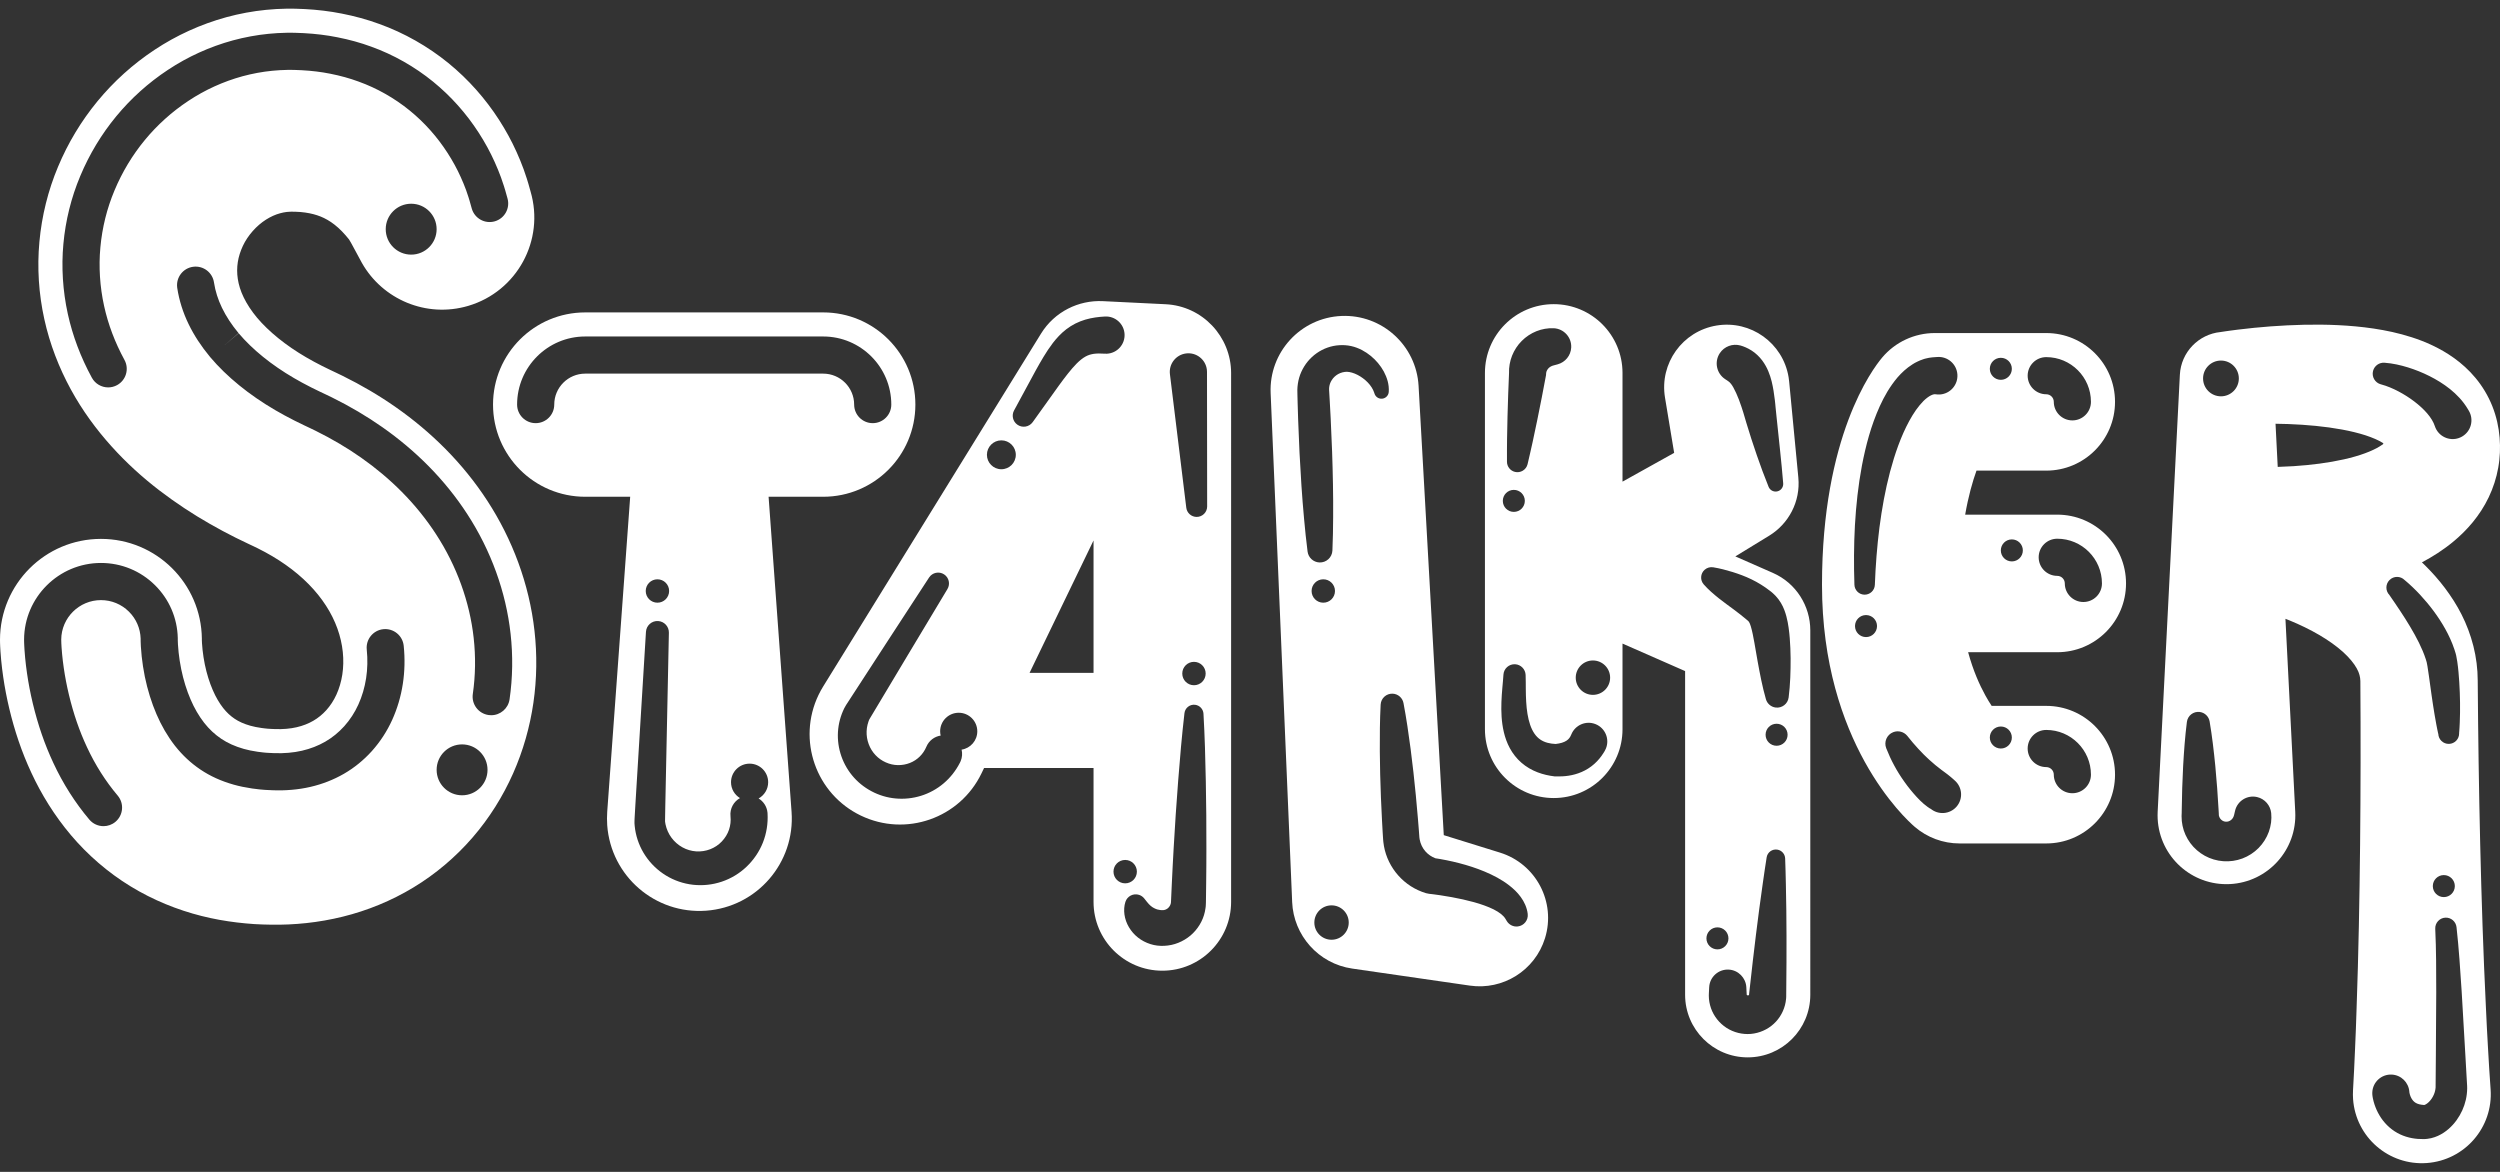 <?xml version="1.0" encoding="utf-8"?>
<!-- Generator: Adobe Illustrator 23.0.1, SVG Export Plug-In . SVG Version: 6.00 Build 0)  -->
<svg version="1.1" xmlns="http://www.w3.org/2000/svg" xmlns:xlink="http://www.w3.org/1999/xlink" x="0px" y="0px"
	 viewBox="0 0 1920 900" style="enable-background:new 0 0 1920 900;" xml:space="preserve">
<rect x="0" y="0" width="1920" height="900" fill="#333333" stroke="none"/>
<style type="text/css">
	.st0{display:none;}
	.st1{display:inline;fill:none;stroke:#0000FF;stroke-width:134;stroke-linecap:round;stroke-linejoin:round;stroke-miterlimit:10;}
	.st2{display:inline;}
	.st3{fill:#0000FF;}
	.st4{display:inline;fill:none;stroke:#0000FF;stroke-width:100;stroke-linecap:round;stroke-linejoin:round;stroke-miterlimit:10;}
	.st5{fill:#7BA200;}
	.st6{fill:#FFFFFF;}
	.st7{fill:none;}
</style>
<g id="Layer_1">
</g>
<g id="Layer_2" class="st0">
</g>
<g id="Layer_3">
</g>
<g id="Layer_3_copy" class="st0">
</g>
<g id="Layer_3_copy_3">
	<g>
		<path class="st6" d="M1632.789,448.074c0-29.176-23.652-52.828-52.828-52.828h-70.711c2.467-14.217,5.664-25.401,8.691-33.81
			h53.568c29.176,0,52.828-23.652,52.828-52.828s-23.652-52.828-52.828-52.828h-85.582c-15.583,0-30.371,6.88-40.408,18.8
			c-7.72,9.167-46.23,60.666-46.23,174.551c0,121.122,63.922,179.591,71.211,185.859c9.583,8.242,21.805,12.775,34.446,12.775
			h66.564c29.176,0,52.828-23.652,52.828-52.828c0-29.176-23.652-52.828-52.828-52.828h-41.928c-1.549-2.363-3.178-5.03-4.809-7.982
			c-4.502-8.148-9.433-19.187-13.251-33.224h68.441C1609.137,500.902,1632.789,477.25,1632.789,448.074z M1571.508,274.269
			c18.935,0,34.338,15.404,34.338,34.338c0,7.878-6.386,14.264-14.264,14.264s-14.264-6.386-14.264-14.264
			c0-3.204-2.607-5.811-5.811-5.811c-7.878,0-14.264-6.386-14.264-14.264S1563.63,274.269,1571.508,274.269z M1536.642,274.797
			c4.668,0,8.453,3.784,8.453,8.453s-3.784,8.453-8.453,8.453c-4.668,0-8.453-3.784-8.453-8.453S1531.973,274.797,1536.642,274.797z
			 M1433.098,489.28c-4.668,0-8.453-3.784-8.453-8.453c0-4.668,3.784-8.453,8.453-8.453s8.453,3.784,8.453,8.453
			C1441.551,485.496,1437.767,489.28,1433.098,489.28z M1439.889,449.13l0,0.026c-0.163,4.333-3.806,7.715-8.14,7.553
			c-4.135-0.155-7.404-3.509-7.553-7.578c-0.517-15.162-0.441-30.391,0.383-45.663c0.886-15.269,2.503-30.584,5.376-45.88
			c2.946-15.286,6.905-30.582,13.715-45.638c1.682-3.766,3.669-7.5,5.847-11.211c2.253-3.7,4.796-7.367,7.823-10.935
			c3.115-3.541,6.735-7.026,11.457-10c0.599-0.366,1.145-0.752,1.798-1.088l1.965-0.994c1.27-0.679,2.757-1.209,4.222-1.725
			l1.102-0.378c0.38-0.113,0.784-0.201,1.177-0.299c0.792-0.189,1.589-0.366,2.388-0.531c1.604-0.316,3.335-0.401,5.008-0.521
			l1.392-0.1c7.952-0.568,14.858,5.417,15.427,13.368c0.569,7.951-5.417,14.858-13.368,15.427c-1.153,0.082-2.358,0.011-3.451-0.168
			c-0.611-0.104-1.818-0.003-3.55,0.874c-1.709,0.852-3.734,2.383-5.706,4.311c-1.964,2.005-3.894,4.348-5.728,6.91
			c-1.794,2.622-3.551,5.371-5.132,8.334c-6.431,11.8-11.126,25.365-14.81,39.203c-3.659,13.897-6.239,28.255-8.126,42.758
			C1441.573,419.704,1440.44,434.386,1439.889,449.13z M1502.669,619.458c-5.137,5.972-14.143,6.649-20.115,1.512
			c0.028,0.062,0.062,0.118,0.101,0.17l0.06,0.076c-0.032-0.014-0.111-0.061-0.162-0.093l-0.69-0.422
			c-0.498-0.341-1.03-0.68-1.528-1.049c-1.027-0.74-2.015-1.533-2.984-2.349c-1.921-1.652-3.707-3.439-5.399-5.296
			c-3.395-3.701-6.533-7.568-9.388-11.609c-2.87-4.025-5.505-8.185-7.806-12.505c-2.363-4.279-4.34-8.745-6.129-13.229
			c-1.941-4.865,0.43-10.383,5.295-12.324c3.936-1.57,8.3-0.318,10.85,2.794l0.336,0.415l1.989,2.433
			c0.651,0.813,1.278,1.636,1.977,2.41c1.362,1.57,2.701,3.135,4.112,4.635c1.366,1.532,2.828,2.972,4.238,4.436
			c0.711,0.727,1.469,1.411,2.197,2.116c0.723,0.71,1.455,1.405,2.215,2.073c2.984,2.718,6.057,5.291,9.231,7.644
			c0.802,0.577,1.598,1.154,2.375,1.748c0.81,0.547,1.549,1.183,2.336,1.745c0.753,0.605,1.521,1.193,2.259,1.821
			c0.389,0.309,0.749,0.642,1.142,0.974l1.975,1.759C1507.129,604.48,1507.806,613.485,1502.669,619.458z M1571.508,560.598
			c18.935,0,34.338,15.404,34.338,34.338c0,7.878-6.386,14.264-14.264,14.264s-14.264-6.386-14.264-14.264
			c0-3.204-2.607-5.811-5.811-5.811c-7.878,0-14.264-6.386-14.264-14.264S1563.63,560.598,1571.508,560.598z M1536.642,557.957
			c4.668,0,8.453,3.784,8.453,8.453c0,4.668-3.784,8.453-8.453,8.453c-4.668,0-8.453-3.784-8.453-8.453
			C1528.189,561.741,1531.973,557.957,1536.642,557.957z M1545.094,431.169c-4.668,0-8.453-3.784-8.453-8.453
			s3.784-8.453,8.453-8.453c4.668,0,8.453,3.784,8.453,8.453S1549.762,431.169,1545.094,431.169z M1565.697,427.999
			c0-7.878,6.386-14.264,14.264-14.264c18.935,0,34.338,15.404,34.338,34.338c0,7.878-6.386,14.264-14.264,14.264
			s-14.264-6.386-14.264-14.264c0-3.204-2.607-5.811-5.811-5.811C1572.083,442.263,1565.697,435.877,1565.697,427.999z"/>
		<path class="st6" d="M155.039,490.594c-0.002-0.027-0.004-0.047-0.006-0.054C155.035,490.548,155.038,490.567,155.039,490.594z"/>
		<path class="st6" d="M1919.706,336.098c-0.633-7.855-2.424-16.225-5.621-24.201c-3.167-7.982-7.708-15.425-12.865-21.612
			c-5.159-6.219-10.845-11.23-16.464-15.272c-5.636-4.048-11.231-7.176-16.656-9.749c-5.434-2.575-10.706-4.579-15.822-6.221
			c-5.121-1.648-10.111-2.969-14.994-4.067c-9.742-2.147-19.086-3.46-28.193-4.315c-18.199-1.671-35.527-1.61-52.573-0.779
			c-8.52,0.413-16.952,1.051-25.359,1.886c-4.205,0.416-8.401,0.886-12.617,1.41l-6.357,0.834l-3.234,0.46l-3.55,0.535l-0.023,0.002
			c-16.821,1.673-30.358,15.428-31.241,32.825l-0.143,2.811l-16.905,332.818c-0.085,1.746-0.091,3.584,0,5.367
			c1.482,29.176,26.335,51.627,55.511,50.145c29.176-1.482,51.627-26.335,50.145-55.511l-7.528-148.22
			c0.998,0.391,2.008,0.77,2.995,1.173c8.143,3.347,15.887,7.103,22.901,11.206c3.494,2.066,6.832,4.172,9.894,6.372
			c3.06,2.201,5.88,4.444,8.394,6.676c4.969,4.52,8.582,8.977,10.603,12.702c1.053,1.86,1.69,3.511,2.097,5.058
			c0.41,1.547,0.622,2.985,0.662,4.582l0.144,31.264l0.019,31.447c-0.061,41.929-0.47,83.86-1.325,125.798
			c-0.475,20.969-0.96,41.939-1.74,62.912l-0.536,15.73l-0.656,15.732c-0.426,10.488-0.943,20.977-1.548,31.467
			c-0.108,2.144-0.11,4.621,0.046,6.816c2.082,29.167,27.414,51.123,56.58,49.041c29.166-2.082,51.123-27.414,49.041-56.58
			l-0.015-0.221c-0.746-10.447-1.404-20.895-1.971-31.345l-0.868-15.674l-0.747-15.676c-1.062-20.901-1.828-41.806-2.586-62.712
			c-1.418-41.812-2.392-83.63-3.016-125.45l-0.405-31.365l-0.289-31.548c-0.016-8.873-1.155-17.892-3.33-26.487
			c-2.184-8.591-5.294-16.791-9.074-24.218c-3.766-7.452-8.169-14.176-12.772-20.322c-4.625-6.137-9.536-11.658-14.57-16.686
			c-1.027-1.034-2.063-2.036-3.099-3.032c8.066-4.282,16.31-9.418,24.563-16.306c4.932-4.13,9.843-8.896,14.445-14.492
			c4.594-5.583,8.866-12.034,12.285-19.189c3.429-7.138,5.947-14.951,7.314-22.754c0.308-1.941,0.635-3.906,0.834-5.836
			c0.178-1.922,0.337-3.854,0.445-5.77c0.048-1.881,0.069-3.762,0.063-5.639C1919.966,340.011,1919.833,338.031,1919.706,336.098z
			 M1705.692,276.91c7.586,0,13.735,6.15,13.735,13.735c0,7.586-6.15,13.735-13.735,13.735s-13.735-6.15-13.735-13.735
			C1691.956,283.06,1698.106,276.91,1705.692,276.91z M1714.458,326.281L1714.458,326.281L1714.458,326.281L1714.458,326.281z
			 M1744.183,631.694c-0.321,2.434-0.905,4.843-1.738,7.164c-1.682,4.64-4.39,8.89-7.857,12.413
			c-3.48,3.512-7.743,6.288-12.43,8.045c-4.696,1.747-9.746,2.456-14.648,2.094c-4.961-0.34-9.889-1.794-14.24-4.201
			c-4.353-2.41-8.158-5.732-11.087-9.698c-2.914-3.967-5.022-8.549-5.997-13.345c-0.5-2.417-0.733-4.766-0.735-7.277
			c0.005-0.603,0.024-1.168,0.056-1.738l0.026-0.429l0.004-0.054l0,0.064l0,0.134l0.002,0.067l0-0.032l0.001-0.066l0.007-0.528
			l0.029-2.113c0.136-11.268,0.481-22.539,1.073-33.825c0.635-11.287,1.443-22.586,2.881-33.923l0.002-0.011
			c0.613-4.835,5.029-8.257,9.864-7.644c3.947,0.5,6.952,3.547,7.589,7.275c1.932,11.36,3.235,22.758,4.364,34.168
			c1.087,11.411,1.926,22.837,2.557,34.267l0.122,2.143l0.03,0.536l0.004,0.067l0.002,0.035l-0.002,0.134l-0.005,0.267l-0.003,0.131
			l0.001,0.013l0.009,0.103c0.012,0.139,0.028,0.284,0.047,0.39c0.083,0.325,0.198,0.806,0.352,1.151
			c0.311,0.735,0.726,1.379,1.269,1.91c1.075,1.099,2.437,1.637,3.8,1.688c1.526,0.043,2.734-0.387,3.915-1.316
			c0.597-0.442,1.074-1.042,1.463-1.684c0.396-0.647,0.677-1.356,0.88-2.222l0.745-3.187c1.771-7.581,9.352-12.291,16.933-10.519
			c5.997,1.401,10.196,6.463,10.812,12.259C1744.531,626.8,1744.475,629.257,1744.183,631.694z M1808.665,350.604
			c-2.702,0.775-5.528,1.51-8.489,2.166c-11.811,2.67-25.117,4.358-38.715,5.254c-4.027,0.256-8.092,0.436-12.169,0.558
			l-1.684-33.144c3.239,0.04,6.469,0.111,9.682,0.226c14.332,0.538,28.448,1.834,41.385,4.221
			c6.451,1.193,12.578,2.681,18.041,4.438c2.708,0.889,5.235,1.845,7.504,2.835c2.278,0.985,4.257,2.027,5.811,3.022
			c0.627,0.396,0.411,0.818-0.127,1.165c-0.531,0.34-1.39,0.942-2.61,1.678c-2.404,1.491-6.336,3.398-11.02,5.112
			C1813.942,349.006,1811.364,349.829,1808.665,350.604z M1890.565,761.557c1.032,16.421,1.943,32.818,2.863,49.191l0.694,12.27
			l0.353,6.128l0.178,3.062l0.09,1.531l0.018,0.475l0.013,0.559l0.017,1.118c-0.055,5.956-1.408,11.715-3.792,16.93
			c-2.395,5.224-5.716,10.009-10.363,14.113c-2.324,2.044-5.033,3.912-8.265,5.394c-1.62,0.736-3.399,1.355-5.304,1.809
			c-0.964,0.219-1.95,0.401-2.984,0.514c-0.504,0.07-1.037,0.1-1.565,0.128l-0.794,0.035c-0.303,0.013-0.387,0.004-0.592,0.007
			c-5.56,0.07-11.777-0.794-17.757-3.59c-2.969-1.384-5.807-3.231-8.299-5.411c-2.497-2.178-4.652-4.669-6.43-7.293
			c-1.761-2.633-3.184-5.381-4.278-8.214c-0.55-1.421-1.029-2.858-1.435-4.367c-0.202-0.763-0.389-1.523-0.557-2.375
			c-0.085-0.408-0.165-0.878-0.243-1.368l-0.118-0.899l-0.06-0.645c0,0-0.031-0.462-0.036-0.78
			c-0.007-0.339-0.005-0.679,0.008-1.017c0.369-7.869,7.048-13.948,14.917-13.579c7.282,0.342,13.007,6.094,13.53,13.186
			c0.003,0.014,0.005,0.03,0.008,0.056l0.027,0.262l0.01,0.221c0,0,0-0.001,0-0.001c0,0.001,0,0.001,0,0.002
			c0.009,0.053,0.016,0.105,0.025,0.159c0.085,0.48,0.214,1.003,0.363,1.508c0.297,1.022,0.711,1.965,1.152,2.788
			c0.937,1.623,1.92,2.7,3.322,3.546c1.4,0.839,3.455,1.429,6.068,1.59c0.039,0.003,0.144,0.014,0.175,0.016
			c-0.009,0-0.017,0.001-0.025,0.004c-0.016,0.007-0.037,0.03-0.033,0.024c-0.012,0.021,0.01,0.024,0.05,0.035
			c0.092-0.003,0.272-0.012,0.53-0.096c0.517-0.173,1.287-0.553,2.078-1.169c1.609-1.2,3.257-3.167,4.393-5.327
			c1.174-2.167,1.844-4.536,2.022-6.774l0.197-24.02c0.131-16.403,0.271-32.782,0.293-49.131
			c-0.015-16.317-0.004-32.736-0.757-48.719l-0.005-0.105c-0.213-4.522,3.28-8.36,7.802-8.574c4.337-0.205,8.048,3.027,8.532,7.279
			C1888.467,728.745,1889.491,745.111,1890.565,761.557z M1868.403,680.518c0-4.668,3.784-8.453,8.453-8.453
			c4.668,0,8.453,3.784,8.453,8.453c0,4.668-3.784,8.453-8.453,8.453C1872.187,688.97,1868.403,685.186,1868.403,680.518z
			 M1868.976,469.192c3.231,4.372,6.275,8.962,8.992,13.862c2.73,4.893,5.145,10.102,7.026,15.748
			c0.237,0.704,0.449,1.431,0.672,2.146l0.332,1.1l0.362,1.464c0.363,1.694,0.606,3.153,0.815,4.553
			c0.432,2.801,0.683,5.444,0.95,8.081c0.48,5.263,0.8,10.436,0.984,15.614c0.104,2.585,0.152,5.17,0.195,7.752l0,7.746
			c-0.054,2.583-0.107,5.164-0.211,7.748l-0.194,3.878l-0.138,1.943l-0.071,0.973l-0.044,0.488l-0.022,0.245
			c-0.003,0.063-0.011,0.031-0.008,0.173l0.001,0.404c0.104,4.421-3.395,8.089-7.816,8.193s-8.089-3.395-8.193-7.816l-0.016,0.164
			c-0.003,0.062-0.016-0.05-0.024-0.066l-0.053-0.233l-0.108-0.468l-0.199-0.939l-0.399-1.881l-0.732-3.769l-1.341-7.543
			l-1.206-7.539l-1.106-7.525l-2.071-14.897c-0.324-2.439-0.707-4.869-1.066-7.117c-0.183-1.125-0.39-2.182-0.573-2.985
			l-0.106-0.395l-0.22-0.736c-0.155-0.505-0.291-1.009-0.458-1.516c-2.655-8.15-7.053-16.553-11.945-24.764
			c-2.443-4.127-5.069-8.216-7.761-12.296l-4.1-6.102l-2.085-3.026l-1.033-1.505l-0.514-0.739l-0.247-0.364l-0.117-0.174
			l-0.058-0.086c0.007-0.001,0.041,0.026,0.061,0.037c-3.192-3.204-3.182-8.39,0.023-11.582c3.205-3.192,8.39-3.182,11.582,0.023
			l1.736,1.479l1.536,1.34c1.006,0.902,1.981,1.826,2.957,2.749c1.954,1.844,3.82,3.767,5.653,5.728
			C1862.266,460.695,1865.729,464.826,1868.976,469.192z M1890.979,335.211c-6.856,4.046-15.694,1.767-19.739-5.089
			c-0.554-0.939-1.01-1.989-1.331-2.985c-0.928-2.937-3.023-6.383-5.815-9.641c-2.81-3.271-6.267-6.401-10.036-9.258
			c-3.775-2.857-7.882-5.462-12.145-7.697c-4.241-2.223-8.739-4.113-12.886-5.225l-0.538-0.144
			c-4.509-1.209-7.184-5.845-5.975-10.354c1.069-3.987,4.822-6.539,8.792-6.24c6.467,0.482,12.263,1.843,17.97,3.583
			c5.683,1.764,11.193,3.975,16.584,6.677c5.384,2.714,10.656,5.903,15.711,9.929c5.016,4.062,9.925,8.959,13.851,15.613
			l0.644,1.092C1900.114,322.327,1897.835,331.165,1890.979,335.211z"/>
		<path class="st6" d="M374.386,384.784c-9.478-14.627-20.398-27.983-32.243-39.964c-11.851-11.982-24.617-22.593-37.883-31.892
			c-13.264-9.323-27.03-17.311-40.99-24.209c-1.745-0.867-3.494-1.716-5.246-2.533l-4.266-2.016
			c-2.177-1.021-4.307-2.076-6.416-3.14c-4.212-2.134-8.299-4.337-12.221-6.629c-15.694-9.141-28.743-19.796-37.699-30.392
			c-4.434-5.329-7.85-10.611-10.269-15.608c-2.429-5.003-3.842-9.735-4.522-14.193c-0.664-4.466-0.659-8.708,0.006-12.92
			c0.64-4.208,2-8.379,3.904-12.461c3.818-8.153,10.569-15.596,17.777-20.162c3.614-2.279,7.255-3.911,10.753-4.849
			c1.748-0.478,3.458-0.843,5.163-1.027c0.852-0.094,1.701-0.154,2.555-0.183l0.71-0.017l1.098-0.001
			c0.745-0.025,1.438,0.015,2.144,0.025c5.622,0.157,10.128,0.899,14.009,1.89c3.88,1.038,7.229,2.342,10.78,4.396
			c3.538,2.018,7.304,4.904,11.066,8.764c1.879,1.909,3.723,4.071,5.473,6.245c0.876,1.08,7.652,14.08,9.868,18.002
			c15.841,28.038,49.427,42.514,81.638,33.016c37.5-11.058,58.935-50.421,47.878-87.921l-1.647-5.865
			c-0.414-1.417-0.814-2.699-1.215-3.967c-0.8-2.515-1.6-4.864-2.429-7.166c-1.674-4.587-3.483-8.945-5.414-13.232
			c-3.846-8.571-8.349-16.762-13.476-24.735c-10.247-15.897-23.27-30.855-38.939-43.622c-15.641-12.731-33.876-23.123-52.914-29.963
			c-9.499-3.503-19.166-6.089-28.763-7.974c-9.599-1.918-19.121-3.001-28.421-3.498c-2.321-0.116-4.653-0.237-6.937-0.267
			l-3.444-0.065c-0.539-0.015-1.246-0.002-1.882,0.001l-1.951,0.02c-5.203,0.084-10.404,0.384-15.579,0.896
			c-10.352,1.024-20.583,2.935-30.525,5.63c-19.878,5.453-38.542,14.025-55.171,25.055c-33.333,22.021-58.922,53.383-74.159,89.793
			c-7.634,18.186-12.507,37.719-14.316,57.62c-1.847,19.892-0.497,40.128,3.753,59.385c4.215,19.282,11.359,37.48,20.285,53.873
			c8.945,16.416,19.713,30.982,31.288,43.828c11.566,12.86,23.975,24.033,36.715,33.814c12.762,9.771,25.781,18.316,38.94,25.812
			c6.571,3.763,13.164,7.29,19.778,10.593c3.306,1.65,6.617,3.261,9.93,4.8l3.952,1.86c0.994,0.46,1.968,0.938,2.934,1.422
			c7.752,3.847,14.986,8.091,21.535,12.722c13.145,9.23,23.61,19.925,30.975,31.364c7.418,11.408,11.693,23.669,12.92,35.617
			c0.617,5.965,0.467,11.835-0.381,17.372c-0.856,5.535-2.419,10.718-4.51,15.326c-2.093,4.612-4.767,8.594-7.747,11.93
			c-3.01,3.322-6.316,6.035-10.054,8.192c-3.739,2.159-7.913,3.828-12.787,4.951c-2.434,0.564-5.038,0.978-7.83,1.205
			c-1.387,0.132-2.832,0.194-4.309,0.233c-1.483,0.045-2.924,0.018-4.833-0.052c-1.834-0.009-3.508-0.19-5.234-0.269
			c-1.632-0.193-3.303-0.307-4.818-0.561c-3.084-0.446-5.939-0.993-8.454-1.708c-5.056-1.432-8.932-3.212-12.152-5.386
			c-3.223-2.18-5.992-4.72-8.802-8.264c-2.762-3.567-5.557-8.113-7.998-13.837c-2.46-5.661-4.585-12.413-6.076-19.651
			c-0.723-3.618-1.321-7.359-1.715-11.024c-0.198-1.823-0.356-3.641-0.449-5.306c-0.049-0.834-0.079-1.621-0.096-2.307l-0.007-0.859
			c0.002-0.104,0.004-0.199,0.01-0.207c0-0.005,0.001,0.002,0.001-0.001c-0.462-42.42-34.976-76.669-77.505-76.669
			C34.71,413.866,0,448.576,0,491.393l0.027,1.934l0.035,1.194l0.083,2.063l0.208,3.679c0.156,2.338,0.338,4.573,0.548,6.756
			c0.416,4.372,0.936,8.574,1.542,12.755c1.209,8.344,2.798,16.531,4.751,24.728c3.932,16.369,9.312,32.79,16.966,49.155
			c7.591,16.324,17.575,32.617,30.299,47.692c12.711,15.058,28.37,28.716,45.74,39.311c17.359,10.64,36.15,18.163,54.542,22.793
			c9.213,2.336,18.311,3.912,27.241,4.998c4.488,0.578,8.861,0.901,13.262,1.238c4.324,0.211,8.695,0.456,12.922,0.457
			c4.145,0.065,8.765,0.035,13.335-0.181c4.574-0.208,9.177-0.536,13.814-1.049c9.26-0.99,18.628-2.626,27.963-4.932
			c18.666-4.602,37.215-12.104,54.246-22.435c17.053-10.295,32.481-23.412,45.4-38.342c12.939-14.937,23.326-31.678,31.116-49.183
			c7.774-17.527,12.928-35.856,15.608-54.29c2.67-18.439,2.879-36.991,0.854-55.109
			C406.486,448.355,393.367,413.981,374.386,384.784z M315.782,195.555c-10.795,0-19.546-8.751-19.546-19.546
			c0-10.795,8.751-19.546,19.546-19.546s19.546,8.751,19.546,19.546C335.328,186.804,326.577,195.555,315.782,195.555z
			 M87.958,146.197c-5.836,13.905-9.489,28.611-10.864,43.725c-0.003,0.031-0.011,0.126-0.014,0.158
			c-1.362,14.668-0.377,30.195,2.855,44.837c0.01,0.047,0.021,0.095,0.031,0.143c3.08,14.06,8.34,27.981,15.635,41.377
			c3.767,6.918,1.212,15.581-5.706,19.348c-2.166,1.18-4.504,1.74-6.809,1.74c-5.055,0-9.952-2.693-12.539-7.445
			c-8.595-15.784-14.806-32.263-18.461-48.978c-0.008-0.038-0.017-0.076-0.025-0.115c-3.847-17.466-5.015-36.002-3.38-53.612
			c1.643-18.065,6.005-35.617,12.968-52.206c14.012-33.481,37.281-61.665,67.284-81.486c0.035-0.023,0.068-0.045,0.097-0.063
			C144.242,43.53,161,35.918,178.776,31.038c9.104-2.463,18.335-4.164,27.488-5.07c4.622-0.458,9.323-0.729,13.974-0.807
			l2.776-0.026c0.122-0.002,0.24-0.001,0.362,0.001c0.045,0.001,0.093,0.002,0.137,0.003l3.438,0.065
			c1.93,0.026,3.907,0.125,6,0.229l0.315,0.015c9.02,0.485,17.65,1.546,25.716,3.155c0.019,0.003,0.035,0.007,0.047,0.009
			c9.238,1.815,17.962,4.23,25.993,7.192l0.241,0.089c16.818,6.042,33.237,15.341,47.385,26.856
			c13.619,11.096,25.413,24.31,35.063,39.28c4.803,7.469,8.786,14.778,12.187,22.361c1.87,4.15,3.464,8.042,4.866,11.878
			c0.797,2.217,1.505,4.308,2.193,6.465c0.398,1.26,0.728,2.319,1.05,3.414c0.017,0.056,0.033,0.112,0.048,0.169l1.692,6.024
			c2.172,7.572-2.206,15.471-9.778,17.643c-7.564,2.171-15.472-2.205-17.643-9.779l-1.711-6.087
			c-0.262-0.886-0.532-1.749-0.85-2.753c-0.572-1.797-1.17-3.562-1.821-5.375c-1.136-3.108-2.474-6.371-4.066-9.904
			c-2.82-6.288-6.138-12.37-10.153-18.614c-8.014-12.433-17.804-23.406-29.091-32.601c-11.671-9.499-25.198-17.165-39.113-22.165
			l-0.354-0.129c-6.625-2.443-13.873-4.444-21.557-5.955c-0.023-0.005-0.043-0.009-0.058-0.011
			c-0.064-0.012-0.047-0.009-0.111-0.022c-6.745-1.349-14.027-2.24-21.644-2.65l-0.229-0.011c-1.867-0.093-3.59-0.179-4.896-0.197
			l-3.583-0.067l-2.464,0.023c-3.784,0.063-7.699,0.289-11.549,0.67c-7.591,0.752-15.261,2.166-22.799,4.206
			c-14.8,4.063-28.794,10.417-41.543,18.873c-0.024,0.017-0.049,0.033-0.072,0.049C119.392,94.176,99.784,117.937,87.958,146.197z
			 M309.366,525.247c-1.5,9.702-4.248,18.993-8.169,27.636c-3.961,8.729-9.175,16.744-15.496,23.821l-0.237,0.264
			c-6.284,6.935-13.482,12.771-21.379,17.329c-7.874,4.545-16.53,7.925-25.73,10.046c-4.607,1.067-9.418,1.818-14.286,2.228
			c-2.789,0.254-5.278,0.345-7.138,0.395c-2.175,0.062-4.335,0.053-7.21-0.045c-2.293-0.037-4.188-0.166-5.452-0.253l-0.26-0.018
			c-0.188-0.013-0.376-0.028-0.564-0.036c-1.129-0.053-2.258-0.144-3.367-0.276c-0.237-0.028-0.483-0.052-0.729-0.076l-0.165-0.016
			c-1.321-0.133-3.304-0.332-5.558-0.688c-5.26-0.776-9.892-1.742-14.156-2.953c-9.691-2.746-18.071-6.556-25.61-11.644
			c-7.327-4.955-13.648-10.848-19.338-18.023l-0.342-0.436c-5.527-7.141-10.246-15.24-14.019-24.067
			c-3.742-8.639-6.837-18.587-8.922-28.707c-0.008-0.042-0.017-0.084-0.025-0.126l-0.037-0.189
			c-1.03-5.153-1.823-10.273-2.35-15.176c-0.293-2.71-0.511-5.306-0.645-7.707c-0.07-1.204-0.123-2.471-0.155-3.738
			c-0.007-0.254-0.011-0.545-0.013-0.836l-0.007-0.801c-0.002-0.24-0.002-0.475,0-0.708c-0.235-7.845-3.438-15.205-9.032-20.744
			c-5.744-5.687-13.361-8.82-21.446-8.82c-16.711,0-30.371,13.561-30.507,30.255l0.09,3.155l0.173,3.061
			c0.121,1.785,0.259,3.477,0.422,5.17c0.323,3.403,0.739,6.835,1.271,10.505c0.983,6.797,2.274,13.512,3.947,20.534
			c3.526,14.673,8.051,27.824,13.828,40.173c0.003,0.006,0.006,0.013,0.009,0.021c0.012,0.025,0.025,0.052,0.035,0.074
			c6.347,13.648,14.284,26.161,23.594,37.192c5.082,6.02,4.32,15.019-1.7,20.099c-2.676,2.26-5.943,3.364-9.192,3.364
			c-4.057,0-8.086-1.721-10.907-5.064c-10.938-12.959-20.242-27.61-27.653-43.544c-0.008-0.019-0.017-0.037-0.026-0.056
			c-6.599-14.109-11.746-29.032-15.732-45.623c-1.879-7.89-3.328-15.431-4.435-23.078c-0.601-4.135-1.071-8.023-1.437-11.882
			c-0.19-1.974-0.351-3.957-0.492-6.044c-0.003-0.051-0.006-0.102-0.009-0.153l-0.184-3.246c-0.004-0.076-0.008-0.153-0.011-0.228
			l-0.065-1.604c-0.002-0.055-0.004-0.108-0.005-0.162l-0.023-0.778c-0.002-0.072-0.004-0.145-0.005-0.218l-0.02-1.411
			c-0.001-0.087-0.001-0.172-0.001-0.259c0.138-32.412,26.621-58.781,59.036-58.781c15.651,0,30.396,6.064,41.518,17.075
			c10.916,10.809,17.126,25.21,17.485,40.55c0.004,0.154,0.005,0.306,0.003,0.46l-0.002,0.451l0.013,1.145
			c0.025,0.987,0.063,1.939,0.118,2.864c0.108,1.943,0.286,4.044,0.527,6.276c0.436,4.064,1.099,8.329,1.97,12.686l0.033,0.168
			c1.696,8.212,4.176,16.208,7.172,23.126c2.848,6.659,6.33,12.656,10.379,17.886l0.138,0.176
			c3.844,4.849,8.082,8.811,12.947,12.101c4.98,3.362,10.685,5.928,17.428,7.839c3.086,0.876,6.551,1.59,10.602,2.185
			c0.059,0.008,0.117,0.018,0.175,0.027c1.469,0.234,2.87,0.375,3.996,0.488l0.161,0.015c0.409,0.041,0.818,0.083,1.224,0.13
			c0.446,0.053,0.893,0.09,1.335,0.11c0.401,0.018,0.811,0.045,1.222,0.073l0.227,0.016c1.123,0.076,2.492,0.17,4.078,0.193
			c0.098,0.002,0.195,0.004,0.293,0.007c2.335,0.084,3.886,0.092,5.564,0.044c1.56-0.043,3.401-0.11,5.395-0.293
			c0.038-0.004,0.075-0.007,0.112-0.01c3.524-0.295,6.986-0.833,10.292-1.598c6.455-1.488,12.469-3.828,17.89-6.957
			c5.328-3.075,10.212-7.043,14.517-11.796c0.001,0,0.084-0.093,0.084-0.093c4.398-4.923,8.028-10.51,10.795-16.607
			c2.849-6.279,4.852-13.072,5.952-20.189c1.099-7.165,1.267-14.582,0.496-22.029c-0.81-7.837,4.886-14.846,12.721-15.656
			c7.842-0.805,14.846,4.886,15.656,12.721C311.063,505.805,310.835,515.664,309.366,525.247z M354.875,610.785
			c-10.795,0-19.546-8.751-19.546-19.546c0-10.795,8.751-19.546,19.546-19.546c10.795,0,19.546,8.751,19.546,19.546
			C374.421,602.033,365.67,610.785,354.875,610.785z M391.351,537.07c-1.029,7.103-7.127,12.221-14.099,12.222
			c-0.68,0-1.368-0.048-2.062-0.15c-7.796-1.129-13.202-8.364-12.072-16.16c2.051-14.165,2.272-28.677,0.657-43.132
			c-3.069-27.702-13.03-55.166-28.809-79.438c-7.459-11.511-16.29-22.451-26.26-32.537c-9.437-9.543-20.013-18.441-31.433-26.446
			c-10.641-7.479-22.349-14.389-34.816-20.55c-0.013-0.006-0.027-0.013-0.039-0.02c-0.021-0.01-0.042-0.02-0.063-0.03
			c-1.558-0.774-2.932-1.439-4.199-2.03l-4.462-2.107c-2.274-1.068-4.679-2.245-7.539-3.689c-5.342-2.706-10.165-5.324-14.762-8.012
			c-20.016-11.659-37.271-25.714-49.88-40.631l-0.19-0.229c-6.785-8.154-12.319-16.63-16.487-25.241
			c-4.325-8.905-7.249-18.193-8.685-27.591c-0.023-0.149-0.046-0.315-0.068-0.482c-0.988-7.815,4.545-14.953,12.36-15.942
			c7.754-0.98,14.832,4.452,15.916,12.162c1.01,6.566,3.076,13.086,6.145,19.406c3.17,6.546,7.441,13.066,12.707,19.393
			l-10.804,9.317l10.894-9.207c10.531,12.46,25.217,24.357,42.471,34.408c4.119,2.408,8.449,4.757,13.258,7.193
			c2.597,1.311,4.771,2.375,6.825,3.34l4.268,2.017c1.54,0.718,3.112,1.477,4.893,2.361c0.01,0.005,0.02,0.01,0.029,0.014
			c0.012,0.006,0.024,0.011,0.036,0.018c13.779,6.808,26.761,14.474,38.583,22.784c12.801,8.973,24.692,18.982,35.329,29.738
			c11.34,11.47,21.401,23.939,29.904,37.063c18.183,27.969,29.679,59.724,33.232,91.816
			C394.011,503.55,393.751,520.503,391.351,537.07z"/>
		<path class="st6" d="M590.278,381.51h41.944c39.096,0,70.79-31.694,70.79-70.79s-31.694-70.79-70.79-70.79H449.437
			c-39.096,0-70.79,31.694-70.79,70.79s31.694,70.79,70.79,70.79h34.548l-17.643,241.953c-0.215,3.259-0.245,6.974,0,10.324
			c2.851,39.096,36.856,68.479,75.952,65.628c39.096-2.851,68.479-36.856,65.628-75.952L590.278,381.51z M449.437,286.948
			c-13.108,0-23.773,10.664-23.773,23.773c0,7.878-6.386,14.264-14.264,14.264c-7.878,0-14.264-6.386-14.264-14.264
			c0-28.838,23.462-52.3,52.3-52.3h182.786c28.838,0,52.3,23.462,52.3,52.3c0,7.878-6.386,14.264-14.264,14.264
			s-14.264-6.386-14.264-14.264c0-13.109-10.665-23.773-23.773-23.773H449.437z M513.887,453.885c0,4.96-4.021,8.981-8.981,8.981
			c-4.96,0-8.981-4.021-8.981-8.981c0-4.96,4.021-8.981,8.981-8.981C509.866,444.904,513.887,448.925,513.887,453.885z
			 M589.417,623.954c0.02,0.198,0.037,0.395,0.049,0.591l0.015,0.263c0.434,7.543-0.777,15.246-3.578,22.3
			c-2.795,7.069-7.163,13.402-12.563,18.543c-5.409,5.178-12.023,9.147-19.118,11.506c-3.546,1.184-7.208,1.978-10.888,2.365
			c-3.67,0.394-7.374,0.375-11.084-0.024c-7.391-0.828-14.576-3.296-20.834-7.15c-6.272-3.838-11.653-9.011-15.711-15.077
			c-4.082-6.047-6.784-13.022-7.913-20.206c-0.118-0.901-0.251-1.8-0.338-2.702l-0.111-1.354l-0.053-0.677
			c-0.011-0.247-0.003-0.561-0.003-0.838l0.034-1.716l0.06-1.307l0.117-2.099l0.482-8.34l8.127-132.819
			c0.297-4.857,4.475-8.553,9.332-8.256c4.732,0.289,8.362,4.262,8.271,8.958l-0.001,0.033l-2.755,132.974l-0.143,8.274
			l-0.031,2.055l-0.006,0.77c0.001,0.121-0.005,0.241-0.017,0.362c-0.003,0.069-0.022,0.101-0.015,0.2l0.048,0.357l0.09,0.715
			c0.067,0.475,0.168,0.942,0.241,1.413c0.78,3.731,2.331,7.274,4.603,10.315c2.249,3.052,5.17,5.598,8.445,7.394
			c3.271,1.812,6.884,2.84,10.522,3.084c1.809,0.105,3.677,0.039,5.51-0.25c1.822-0.28,3.587-0.759,5.268-1.41
			c3.364-1.305,6.398-3.317,8.875-5.933c2.499-2.625,4.419-5.729,5.539-9.037c1.124-3.315,1.511-6.836,1.148-10.35
			c-0.605-5.864,2.432-11.263,7.282-13.95c-4.118-2.502-6.879-7.016-6.879-12.186c0-7.878,6.386-14.264,14.264-14.264
			s14.264,6.386,14.264,14.264c0,5.371-2.972,10.044-7.357,12.477C586.295,615.462,588.94,619.328,589.417,623.954z"/>
		<path class="st6" d="M1361.567,439.982l-28.829-12.663l26.13-15.989c14.802-9.096,24.019-26.1,22.253-44.561l-0.063-0.658
			l-7.003-73.23c-0.104-1.046-0.254-2.224-0.428-3.276c-4.339-26.209-29.103-43.939-55.312-39.6
			c-26.209,4.339-43.939,29.103-39.6,55.312l7.035,42.492l-39.663,22.095V286.42c0-29.176-23.652-52.828-52.828-52.828
			s-52.828,23.652-52.828,52.828v273.65c0,29.176,23.652,52.828,52.828,52.828s52.828-23.652,52.828-52.828v-65.799l48.074,21.117
			v248.599c0,26.55,21.523,48.074,48.074,48.074s48.074-21.523,48.074-48.074V483.997
			C1390.281,465.528,1379.563,447.887,1361.567,439.982z M1157.417,337.198c0.088-5.833,0.193-11.663,0.355-17.487
			c0.124-5.828,0.357-11.644,0.537-17.466l0.703-17.448l-0.092,1.622c-0.099-4.464,0.676-9.042,2.354-13.267
			c1.701-4.211,4.2-8.105,7.417-11.301c3.187-3.223,7.052-5.776,11.277-7.477c4.228-1.678,8.821-2.502,13.292-2.293
			c7.784,0.365,13.798,6.971,13.433,14.754c-0.294,6.278-4.649,11.405-10.406,12.962l-3.027,0.811
			c-0.785,0.211-1.444,0.425-2.068,0.767c-0.629,0.312-1.211,0.742-1.74,1.235c-0.499,0.52-0.983,1.072-1.296,1.715
			c-0.343,0.627-0.606,1.302-0.707,2.093l-0.093,1.623l-3.258,17.155c-1.141,5.712-2.229,11.43-3.425,17.136
			c-1.159,5.71-2.375,11.413-3.607,17.115c-1.305,5.693-2.508,11.398-3.902,17.081c-1.054,4.301-5.396,6.932-9.697,5.877
			c-3.625-0.889-6.062-4.12-6.107-7.687C1157.284,348.869,1157.401,343.039,1157.417,337.198z M1162.618,376.227
			c4.668,0,8.453,3.784,8.453,8.453c0,4.668-3.784,8.453-8.453,8.453c-4.668,0-8.453-3.784-8.453-8.453
			C1154.165,380.012,1157.949,376.227,1162.618,376.227z M1233.368,574.815c-0.288,0.716-0.627,1.396-1.011,2.037l-0.632,1.035
			c-1.932,3.177-4.397,6.23-7.318,8.821c-2.91,2.604-6.261,4.692-9.667,6.16c-3.41,1.479-6.863,2.4-10.16,2.889
			c-3.304,0.496-6.476,0.614-9.532,0.539l-1.021-0.025c-0.063-0.002-0.129-0.007-0.19-0.014c-4.257-0.521-8.646-1.458-13.012-3.136
			c-4.353-1.651-8.661-4.124-12.358-7.339c-3.71-3.205-6.724-7.116-8.909-11.162c-2.201-4.056-3.636-8.224-4.603-12.278
			c-1.905-8.134-2.103-15.863-1.865-23.231c0.13-3.685,0.398-7.288,0.702-10.793c0.298-3.485,0.657-6.943,0.83-9.981l0.009-0.162
			c0.268-4.703,4.297-8.298,9-8.03c4.418,0.252,7.86,3.862,8.038,8.193c0.146,3.862,0.101,7.294,0.138,10.702
			c0.028,3.389,0.1,6.683,0.294,9.897c0.383,6.405,1.26,12.562,3.054,17.747c0.891,2.584,2.009,4.889,3.317,6.779
			c1.31,1.897,2.786,3.367,4.445,4.5c1.663,1.129,3.527,1.973,5.704,2.539c1.849,0.493,3.916,0.768,6.108,0.877
			c1.74-0.203,3.366-0.506,4.781-0.932c1.448-0.426,2.634-1.003,3.579-1.623c0.95-0.623,1.641-1.297,2.203-2.058
			c0.564-0.759,1.032-1.612,1.452-2.656c2.956-7.352,11.313-10.915,18.664-7.959
			C1232.761,559.107,1236.325,567.463,1233.368,574.815z M1223.37,533.656c-7.294,0-13.207-5.913-13.207-13.207
			s5.913-13.207,13.207-13.207s13.207,5.913,13.207,13.207S1230.664,533.656,1223.37,533.656z M1320.778,271.286
			c3.504-5.341,9.979-7.571,15.823-5.967c2.498,0.689,5.5,1.905,8.626,3.892c3.129,1.973,6.025,4.787,8.146,7.611
			c2.115,2.851,3.614,5.678,4.719,8.347c1.128,2.676,1.914,5.232,2.537,7.707c1.206,4.953,1.869,9.606,2.428,14.171
			c0.126,1.137,0.267,2.275,0.369,3.402l0.149,1.688l0.157,1.581l0.648,6.33l2.68,25.473c0.888,8.517,1.744,17.087,2.44,25.656
			l0.004,0.04c0.261,3.211-2.131,6.025-5.341,6.286c-2.6,0.211-4.942-1.325-5.876-3.619c-3.283-8.083-6.263-16.199-9.086-24.396
			c-1.435-4.09-2.799-8.203-4.126-12.33c-1.34-4.127-2.655-8.263-3.878-12.436l-1.848-6.265l-0.459-1.57l-0.474-1.461l-0.926-2.887
			c-1.25-3.8-2.634-7.472-4.101-10.655c-1.418-3.164-2.948-5.859-3.882-6.961c-0.473-0.577-0.659-0.813-1.081-1.237
			c-0.407-0.438-1.298-1.062-2.749-2.013l-0.768-0.504C1318.279,286.819,1316.429,277.917,1320.778,271.286z M1372.017,738.823
			l-0.157,19.83l-0.042,4.956l-0.01,1.403l-0.003,0.428l-0.027,0.576c-0.025,0.4-0.043,0.799-0.085,1.199
			c-0.143,1.599-0.433,3.193-0.839,4.757c-1.634,6.266-5.348,11.946-10.476,15.904c-5.096,3.977-11.66,6.272-18.166,6.274
			c-6.497,0.02-13.121-2.175-18.255-6.174c-5.156-3.964-8.99-9.63-10.627-15.972c-0.411-1.578-0.711-3.186-0.852-4.802
			c-0.148-1.535-0.117-3.564-0.077-4.049c0.052-1.659,0.164-3.318,0.25-4.977c0.407-7.878,7.122-13.934,15-13.527
			c7.358,0.38,13.13,6.333,13.527,13.527c0.086,1.659,0.198,3.318,0.25,4.977c0.03,1.174,0.075,0.806,0.103,0.922
			c0.032,0.035,0.059,0.058,0.086,0.079c0.117,0.065,0.222,0.161,0.349,0.214c0.134,0.045,0.126,0.082,0.268,0.097
			c0.134,0.019,0.187,0.088,0.365,0.032c0.159-0.054,0.395-0.128,0.525-0.266c0.033-0.035,0.078-0.072,0.105-0.123
			c0.012-0.012,0.01-0.027,0.022-0.041c0.004-0.018,0.011,0.01,0.016-0.045l0.012-0.194c0.005-0.19,0.065-0.678,0.11-1.082
			l0.557-4.98l2.24-19.911l2.379-19.893l2.539-19.872c0.893-6.619,1.755-13.237,2.738-19.845c0.962-6.609,1.877-13.219,2.949-19.815
			c0.634-3.899,4.308-6.547,8.208-5.914c3.413,0.554,5.866,3.445,6,6.771c0.273,6.65,0.389,13.288,0.553,19.925
			c0.185,6.638,0.248,13.267,0.342,19.895l0.142,19.869L1372.017,738.823z M1310.537,720.667c0-4.668,3.784-8.453,8.453-8.453
			c4.668,0,8.453,3.784,8.453,8.453c0,4.668-3.784,8.453-8.453,8.453C1314.321,729.12,1310.537,725.336,1310.537,720.667z
			 M1364.422,572.748c-4.668,0-8.453-3.784-8.453-8.453c0-4.668,3.784-8.453,8.453-8.453c4.668,0,8.453,3.784,8.453,8.453
			C1372.874,568.964,1369.09,572.748,1364.422,572.748z M1373.68,535.625c-0.611,4.897-5.076,8.372-9.973,7.761
			c-3.658-0.456-6.522-3.063-7.483-6.394l-0.005-0.024c-2.787-9.714-4.615-19.505-6.379-29.154l-2.482-14.236
			c-0.418-2.302-0.854-4.565-1.285-6.711c-0.446-2.138-0.953-4.156-1.443-5.813c-0.245-0.857-0.514-1.529-0.754-2.123
			c-0.249-0.566-0.456-0.944-0.608-1.198c-0.161-0.252-0.249-0.363-0.42-0.563c-0.09-0.097-0.217-0.223-0.376-0.372l-0.911-0.779
			c-3.323-2.795-6.536-5.355-10.144-8.003c-3.585-2.65-7.559-5.503-11.525-8.641c-3.947-3.17-7.892-6.548-11.422-10.542
			c-2.916-3.3-2.605-8.339,0.695-11.254c1.849-1.633,4.243-2.254,6.505-1.904l0.102,0.016c5.14,0.823,9.937,2.127,14.759,3.59
			c4.794,1.51,9.618,3.244,14.571,5.644c4.936,2.39,9.918,5.459,14.304,8.903l0.836,0.636l1.123,0.95
			c0.765,0.678,1.533,1.409,2.295,2.214c1.527,1.606,2.938,3.488,4.051,5.361c1.122,1.873,1.994,3.736,2.653,5.477
			c0.643,1.721,1.182,3.398,1.577,4.936c0.846,3.12,1.32,5.969,1.715,8.717c0.405,2.742,0.658,5.391,0.872,8.007
			c0.428,5.21,0.593,10.296,0.661,15.348C1375.239,515.578,1374.935,525.564,1373.68,535.625z"/>
		<path class="st6" d="M895.261,233.655l-48.338-2.377c-18.509-0.866-36.996,8.062-47.42,24.945l-1.517,2.457L632.138,527.303
			c-1.241,2.021-2.44,4.194-3.491,6.377c-16.627,34.563-2.087,76.062,32.476,92.689c34.564,16.627,76.062,2.087,92.689-32.476
			l1.952-4.057h84.074v102.832c0,29.176,23.652,52.828,52.828,52.828c29.176,0,52.828-23.652,52.828-52.828V286.42
			C945.445,258.477,923.487,235.043,895.261,233.655z M738.509,575.729c0.67,2.829,0.5,5.884-0.705,8.773
			c-0.138,0.332-0.287,0.656-0.447,0.971l-0.207,0.405c-3.038,5.947-7.259,11.345-12.372,15.685
			c-5.103,4.352-11.086,7.632-17.42,9.598c-6.351,1.973-12.959,2.655-19.481,2.063c-6.557-0.583-12.994-2.556-18.639-5.593
			c-5.702-3.026-10.83-7.209-14.903-12.217c-4.085-5.002-7.101-10.803-8.887-16.87c-1.803-6.073-2.397-12.534-1.692-18.823
			c0.349-3.144,1.016-6.243,1.976-9.23c0.477-1.494,1.031-2.96,1.655-4.39c0.655-1.464,1.166-2.66,2.389-4.619l31.912-49.111
			l31.841-48.839c2.512-3.853,7.672-4.94,11.526-2.428c3.762,2.453,4.876,7.448,2.589,11.268l-30.005,49.976l-29.797,49.79
			c-0.125,0.069-0.558,1.124-0.823,1.904c-0.291,0.82-0.54,1.65-0.741,2.487c-0.41,1.672-0.647,3.37-0.714,5.065
			c-0.133,3.391,0.426,6.766,1.617,9.933c2.371,6.379,7.161,11.377,13.141,13.991c3.018,1.351,6.134,2.03,9.271,2.079
			c3.17,0.056,6.381-0.531,9.234-1.665c5.771-2.257,10.281-6.821,12.617-12.424c1.982-4.753,6.237-7.853,10.976-8.599
			c-0.245-1.048-0.388-2.134-0.388-3.257c0-7.878,6.386-14.264,14.264-14.264s14.264,6.386,14.264,14.264
			C750.558,568.777,745.332,574.662,738.509,575.729z M769.048,360.379c-6.127,0-11.094-4.967-11.094-11.094
			c0-6.127,4.967-11.094,11.094-11.094s11.094,4.967,11.094,11.094C780.142,355.412,775.174,360.379,769.048,360.379z
			 M839.837,516.751h-49.13l49.13-101.68V516.751z M848.29,271.628c-3.093-0.236-5.878-0.204-8.254,0.115
			c-1.166,0.187-2.266,0.42-3.317,0.755c-1.041,0.37-2.081,0.773-3.133,1.377c-2.108,1.169-4.357,2.979-6.635,5.249
			c-2.275,2.286-4.56,4.969-6.82,7.815c-4.523,5.714-8.973,12.018-13.457,18.305c-4.485,6.313-9.005,12.676-13.597,18.991
			c-2.749,3.778-8.039,4.613-11.818,1.865c-3.489-2.537-4.468-7.243-2.435-10.923l0.005-0.008
			c3.714-6.74,7.353-13.524,11.022-20.362c3.694-6.845,7.346-13.734,11.594-20.769c2.137-3.516,4.436-7.08,7.191-10.674
			c2.775-3.575,6.072-7.253,10.315-10.514c2.105-1.636,4.473-3.092,6.932-4.364c2.482-1.248,5.063-2.234,7.641-3.019
			c5.151-1.497,10.13-2.109,14.767-2.365l0.299-0.017c7.888-0.435,14.635,5.606,15.07,13.493c0.435,7.888-5.606,14.635-13.493,15.07
			C849.56,271.681,848.88,271.668,848.29,271.628z M855.158,669.424c0-4.96,4.021-8.981,8.981-8.981c4.96,0,8.981,4.021,8.981,8.981
			c0,4.96-4.021,8.981-8.981,8.981C859.179,678.405,855.158,674.384,855.158,669.424z M926.462,665.007l-0.119,12.972l-0.165,12.971
			l-0.025,1.621l-0.031,1.105l-0.055,1.273c-0.025,0.428-0.035,0.84-0.081,1.28l-0.181,1.346c-0.136,0.896-0.243,1.797-0.478,2.675
			c-0.761,3.553-2.172,6.963-4.056,10.054c-1.895,3.086-4.261,5.878-7.032,8.214c-2.78,2.323-5.934,4.21-9.323,5.561
			c-3.381,1.373-7.022,2.134-10.645,2.31c-3.617,0.187-7.303-0.205-10.782-1.333c-3.474-1.104-6.74-2.808-9.545-5.035
			c-2.825-2.201-5.15-4.952-6.93-7.942c-3.583-5.969-4.641-13.297-2.717-19.411c1.379-4.385,6.052-6.821,10.437-5.442
			c1.65,0.519,3.024,1.504,4.023,2.765l2.125,2.677c1.017,1.28,1.93,2.229,2.821,2.997c0.885,0.767,1.781,1.333,2.634,1.769
			c0.842,0.447,1.65,0.761,2.404,1.006c0.786,0.196,1.486,0.342,2.17,0.438c0.671,0.121,1.364,0.13,2.06,0.121
			c0.696-0.008,1.367-0.107,2-0.366c0.636-0.24,1.251-0.575,1.816-1.004c0.557-0.442,1.024-0.994,1.413-1.578
			c0.39-0.584,0.723-1.21,0.879-1.893c0.084-0.16,0.07-0.344,0.114-0.515c0.018-0.087,0.04-0.173,0.065-0.259
			c0.018-0.096,0.01-0.228,0.02-0.34l0.027-0.349c0.011-0.122,0.028-0.18,0.039-0.517l0.07-1.625l0.594-12.999l0.639-12.998
			l0.712-12.995c0.978-17.326,2.125-34.647,3.476-51.958c1.346-17.311,2.818-34.616,4.828-51.898
			c0.468-4.024,4.109-6.906,8.132-6.438c3.594,0.418,6.277,3.371,6.475,6.865c0.999,17.344,1.459,34.665,1.795,51.98
			c0.339,17.315,0.476,34.62,0.443,51.92L926.462,665.007z M907.986,517.279c0-4.96,4.021-8.981,8.981-8.981
			c4.96,0,8.981,4.021,8.981,8.981c0,4.96-4.021,8.981-8.981,8.981C912.007,526.26,907.986,522.239,907.986,517.279z
			 M919.059,396.996c-4.115,0.005-7.511-3.082-7.995-7.068l-12.56-102.574c-0.959-7.833,4.614-14.961,12.447-15.92
			c7.833-0.959,14.961,4.613,15.92,12.447c0.068,0.55,0.102,1.179,0.106,1.72l0.119,103.34
			C927.101,393.384,923.503,396.991,919.059,396.996z"/>
		<path class="st6" d="M1850.426,840.2c0.014-0.274,0.018-0.55,0.012-0.825l-0.016-0.364
			C1850.435,839.405,1850.444,839.799,1850.426,840.2z"/>
		<path class="st6" d="M155.048,491.113c-0.006-0.193-0.015-0.384-0.017-0.578c0.003,0.287,0.022,0.57,0.022,0.858L155.048,491.113z
			"/>
		<path class="st6" d="M1850.36,838.538c0.007,0.12,0.033,0.292,0.062,0.469c-0.007-0.182-0.032-0.358-0.045-0.538
			c-0.008-0.057-0.009-0.039-0.019-0.08C1850.355,838.406,1850.348,838.443,1850.36,838.538z"/>
		<path class="st6" d="M1151.982,654.805l-43.164-13.406l-19.349-345.094c-1.753-30.986-28.083-54.959-59.192-53.643
			c-31.384,1.327-55.751,27.846-54.423,59.231l16.361,386.833l0.162,4.069c1.057,25.424,20.07,47.299,46.168,51.077l90.334,13.076
			c25.135,3.663,49.912-11.38,57.684-36.403C1195.167,692.841,1179.684,663.409,1151.982,654.805z M1007.303,453.885
			c0-4.96,4.021-8.981,8.981-8.981s8.981,4.021,8.981,8.981c0,4.96-4.021,8.981-8.981,8.981S1007.303,458.845,1007.303,453.885z
			 M1022.623,721.724c-7.294,0-13.207-5.913-13.207-13.207s5.913-13.207,13.207-13.207c7.294,0,13.207,5.913,13.207,13.207
			S1029.917,721.724,1022.623,721.724z M1055.635,302.336l-0.228-0.712c-1.812-5.63-7.113-10.784-12.795-13.707
			c-2.828-1.469-5.827-2.328-8.19-2.39c-0.588-0.016-1.128,0.027-1.61,0.098c-0.576,0.079-1.226,0.183-1.802,0.346
			c-1.182,0.298-2.27,0.773-3.287,1.303c-1.993,1.14-3.692,2.686-4.898,4.602c-1.228,1.852-1.876,3.9-2.054,5.998
			c-0.099,1.16-0.004,1.672,0.136,4.248l0.37,6.343c0.258,4.228,0.483,8.458,0.687,12.689c0.855,16.921,1.463,33.853,1.759,50.798
			c0.123,8.473,0.24,16.947,0.14,25.43c-0.024,4.24-0.044,8.48-0.158,12.725c-0.075,4.242-0.206,8.487-0.404,12.735
			c-0.247,5.285-4.731,9.369-10.016,9.122c-4.706-0.22-8.459-3.803-9.05-8.316c-0.556-4.216-1.045-8.435-1.478-12.656
			c-0.472-4.219-0.85-8.443-1.231-12.666c-0.816-8.444-1.415-16.898-2.008-25.351c-1.135-16.909-1.959-33.832-2.536-50.765
			c-0.154-4.233-0.287-8.467-0.387-12.702l-0.167-6.352c-0.022-1.123-0.072-1.876-0.058-3.693c0.039-1.584,0.151-3.17,0.397-4.743
			c0.464-3.146,1.35-6.244,2.654-9.144c1.317-2.891,2.984-5.614,4.983-8.024c3.968-4.796,9.254-8.537,15.108-10.591
			c2.919-1.025,5.957-1.66,8.986-1.839c1.525-0.112,2.996-0.094,4.536-0.009c1.635,0.103,3.209,0.339,4.71,0.677
			c3.009,0.669,5.716,1.74,8.2,3.03c2.487,1.286,4.734,2.803,6.791,4.492c4.122,3.356,7.492,7.401,10.045,12.012
			c1.25,2.323,2.261,4.812,2.976,7.429c0.692,2.622,1.019,5.43,0.823,8.238c-0.215,3.093-2.898,5.427-5.991,5.211
			C1058.234,306.039,1056.321,304.449,1055.635,302.336z M1165.648,711.519c-3.485,0.398-6.723-1.324-8.426-4.141l-1.055-1.754
			c-0.775-1.288-1.845-2.426-3.369-3.675c-1.549-1.203-3.49-2.441-5.689-3.547c-4.452-2.184-9.704-4.043-15.18-5.558
			c-5.489-1.522-11.226-2.773-17.039-3.841c-2.911-0.512-5.835-1.027-8.769-1.451l-4.39-0.61l-2.17-0.276l-2.006-0.221
			c-0.835-0.092-1.644-0.258-2.422-0.491l-0.14-0.045c-4.035-1.24-7.924-3.021-11.495-5.307c-3.567-2.293-6.809-5.081-9.625-8.243
			c-5.633-6.318-9.523-14.219-11.007-22.581c-0.182-1.044-0.343-2.093-0.451-3.146c-0.064-0.534-0.112-1.05-0.143-1.545
			l-0.095-1.372l-0.284-4.447l-0.494-8.898c-0.337-5.931-0.584-11.869-0.835-17.806c-0.483-11.875-0.774-23.764-0.866-35.667
			c-0.053-11.906,0.017-23.82,0.644-35.776c0.256-4.883,4.422-8.633,9.305-8.377c4.153,0.218,7.486,3.272,8.233,7.182
			c2.246,11.772,3.933,23.585,5.498,35.407c1.526,11.825,2.853,23.664,3.988,35.517c0.559,5.927,1.12,11.854,1.592,17.786
			l0.719,8.898l0.323,4.451l0.067,0.851c0.015,0.247,0.039,0.47,0.069,0.674c0.044,0.426,0.119,0.846,0.193,1.265
			c0.64,3.338,2.128,6.536,4.408,9.1c2.077,2.368,4.733,4.17,7.687,5.285l0.929,0.139l2.529,0.408
			c1.675,0.275,3.331,0.598,4.983,0.933c3.302,0.675,6.59,1.398,9.859,2.269c6.544,1.701,13.052,3.774,19.507,6.471
			c6.438,2.732,12.897,5.952,19.033,10.751c3.056,2.411,6.094,5.182,8.689,8.779c2.601,3.533,4.777,8.062,5.34,12.989
			C1173.839,706.668,1170.416,710.975,1165.648,711.519z"/>
	</g>
	<g>
		<path class="st7" d="M1571.508,274.269c18.935,0,34.338,15.404,34.338,34.338c0,7.878-6.386,14.264-14.264,14.264
			s-14.264-6.386-14.264-14.264c0-3.204-2.607-5.811-5.811-5.811c-7.878,0-14.264-6.386-14.264-14.264
			S1563.63,274.269,1571.508,274.269z"/>
		<circle class="st7" cx="1536.642" cy="283.25" r="8.453"/>
		<circle class="st7" cx="1433.098" cy="480.827" r="8.453"/>
		<path class="st7" d="M1439.889,449.13l0,0.026c-0.163,4.333-3.806,7.715-8.14,7.553c-4.135-0.155-7.404-3.509-7.553-7.578
			c-0.517-15.162-0.441-30.391,0.383-45.663c0.886-15.269,2.503-30.584,5.376-45.88c2.946-15.286,6.905-30.582,13.715-45.638
			c1.682-3.766,3.669-7.5,5.847-11.211c2.253-3.7,4.796-7.367,7.823-10.935c3.115-3.541,6.735-7.026,11.457-10
			c0.599-0.366,1.145-0.752,1.798-1.088l1.965-0.994c1.27-0.679,2.757-1.209,4.222-1.725l1.102-0.378
			c0.38-0.113,0.784-0.201,1.177-0.299c0.792-0.189,1.589-0.366,2.388-0.531c1.604-0.316,3.335-0.401,5.008-0.521l1.392-0.1
			c7.952-0.568,14.858,5.417,15.427,13.368c0.569,7.951-5.417,14.858-13.368,15.427c-1.153,0.082-2.358,0.011-3.451-0.168
			c-0.611-0.104-1.818-0.003-3.55,0.874c-1.709,0.852-3.734,2.383-5.706,4.311c-1.964,2.005-3.894,4.348-5.728,6.91
			c-1.794,2.622-3.551,5.371-5.132,8.334c-6.431,11.8-11.126,25.365-14.81,39.203c-3.659,13.897-6.239,28.255-8.126,42.758
			C1441.573,419.704,1440.44,434.386,1439.889,449.13z"/>
		<path class="st7" d="M1502.669,619.458c-5.137,5.972-14.143,6.649-20.115,1.512c0.028,0.062,0.062,0.118,0.101,0.17l0.06,0.076
			c-0.032-0.014-0.111-0.061-0.162-0.093l-0.69-0.422c-0.498-0.341-1.03-0.68-1.528-1.049c-1.027-0.74-2.015-1.533-2.984-2.349
			c-1.921-1.652-3.707-3.439-5.399-5.296c-3.395-3.701-6.533-7.568-9.388-11.609c-2.87-4.025-5.505-8.185-7.806-12.505
			c-2.363-4.279-4.34-8.745-6.129-13.229c-1.941-4.865,0.43-10.383,5.295-12.324c3.936-1.57,8.3-0.318,10.85,2.794l0.336,0.415
			l1.989,2.433c0.651,0.813,1.278,1.636,1.977,2.41c1.362,1.57,2.701,3.135,4.112,4.635c1.366,1.532,2.828,2.972,4.238,4.436
			c0.711,0.727,1.469,1.411,2.197,2.116c0.723,0.71,1.455,1.405,2.215,2.073c2.984,2.718,6.057,5.291,9.231,7.644
			c0.802,0.577,1.598,1.154,2.375,1.748c0.81,0.547,1.549,1.183,2.336,1.745c0.753,0.605,1.521,1.193,2.259,1.821
			c0.389,0.309,0.749,0.642,1.142,0.974l1.975,1.759C1507.129,604.48,1507.806,613.485,1502.669,619.458z"/>
		<path class="st7" d="M1571.508,560.598c18.935,0,34.338,15.404,34.338,34.338c0,7.878-6.386,14.264-14.264,14.264
			s-14.264-6.386-14.264-14.264c0-3.204-2.607-5.811-5.811-5.811c-7.878,0-14.264-6.386-14.264-14.264
			S1563.63,560.598,1571.508,560.598z"/>
		<circle class="st7" cx="1536.642" cy="566.409" r="8.453"/>
		<circle class="st7" cx="1545.094" cy="422.716" r="8.453"/>
		<path class="st7" d="M1565.697,427.999c0-7.878,6.386-14.264,14.264-14.264c18.935,0,34.338,15.404,34.338,34.338
			c0,7.878-6.386,14.264-14.264,14.264s-14.264-6.386-14.264-14.264c0-3.204-2.607-5.811-5.811-5.811
			C1572.083,442.263,1565.697,435.877,1565.697,427.999z"/>
		<path class="st7" d="M155.039,490.594c-0.002-0.027-0.004-0.047-0.006-0.054C155.035,490.548,155.038,490.567,155.039,490.594z"/>
		<circle class="st7" cx="1705.692" cy="290.646" r="13.735"/>
		<polygon class="st7" points="1714.458,326.281 1714.458,326.281 1714.458,326.281 		"/>
		<path class="st7" d="M1744.183,631.694c-0.321,2.434-0.905,4.843-1.738,7.164c-1.682,4.64-4.39,8.89-7.857,12.413
			c-3.48,3.512-7.743,6.288-12.43,8.045c-4.696,1.747-9.746,2.456-14.648,2.094c-4.961-0.34-9.889-1.794-14.24-4.201
			c-4.353-2.41-8.158-5.732-11.087-9.698c-2.914-3.967-5.022-8.549-5.997-13.345c-0.5-2.417-0.733-4.766-0.735-7.277
			c0.005-0.603,0.024-1.168,0.056-1.738l0.026-0.429l0.004-0.054l0,0.064l0,0.134l0.002,0.067l0-0.032l0.001-0.066l0.007-0.528
			l0.029-2.113c0.136-11.268,0.481-22.539,1.073-33.825c0.635-11.287,1.443-22.586,2.881-33.923l0.002-0.011
			c0.613-4.835,5.029-8.257,9.864-7.644c3.947,0.5,6.952,3.547,7.589,7.275c1.932,11.36,3.235,22.758,4.364,34.168
			c1.087,11.411,1.926,22.837,2.557,34.267l0.122,2.143l0.03,0.536l0.004,0.067l0.002,0.035l-0.002,0.134l-0.005,0.267l-0.003,0.131
			l0.001,0.013l0.009,0.103c0.012,0.139,0.028,0.284,0.047,0.39c0.083,0.325,0.198,0.806,0.352,1.151
			c0.311,0.735,0.726,1.379,1.269,1.91c1.075,1.099,2.437,1.637,3.8,1.688c1.526,0.043,2.734-0.387,3.915-1.316
			c0.597-0.442,1.074-1.042,1.463-1.684c0.396-0.647,0.677-1.356,0.88-2.222l0.745-3.187c1.771-7.581,9.352-12.291,16.933-10.519
			c5.997,1.401,10.196,6.463,10.812,12.259C1744.531,626.8,1744.475,629.257,1744.183,631.694z"/>
		<path class="st7" d="M1890.565,761.557c1.032,16.421,1.943,32.818,2.863,49.191l0.694,12.27l0.353,6.128l0.178,3.062l0.09,1.531
			l0.018,0.475l0.013,0.559l0.017,1.118c-0.055,5.956-1.408,11.715-3.792,16.93c-2.395,5.224-5.716,10.009-10.363,14.113
			c-2.324,2.044-5.033,3.912-8.265,5.394c-1.62,0.736-3.399,1.355-5.304,1.809c-0.964,0.219-1.95,0.401-2.984,0.514
			c-0.504,0.07-1.037,0.1-1.565,0.128l-0.794,0.035c-0.303,0.013-0.387,0.004-0.592,0.007c-5.56,0.07-11.777-0.794-17.757-3.59
			c-2.969-1.384-5.807-3.231-8.299-5.411c-2.497-2.178-4.652-4.669-6.43-7.293c-1.761-2.633-3.184-5.381-4.278-8.214
			c-0.55-1.421-1.029-2.858-1.435-4.367c-0.202-0.763-0.389-1.523-0.557-2.375c-0.085-0.408-0.165-0.878-0.243-1.368l-0.118-0.899
			l-0.06-0.645c0,0-0.031-0.462-0.036-0.78c-0.007-0.339-0.005-0.679,0.008-1.017c0.369-7.869,7.048-13.948,14.917-13.579
			c7.282,0.342,13.007,6.094,13.53,13.186c0.003,0.014,0.005,0.03,0.008,0.056l0.027,0.262l0.01,0.221c0,0,0-0.001,0-0.001
			c0,0.001,0,0.001,0,0.002c0.009,0.053,0.016,0.105,0.025,0.159c0.085,0.48,0.214,1.003,0.363,1.508
			c0.297,1.022,0.711,1.965,1.152,2.788c0.937,1.623,1.92,2.7,3.322,3.546c1.4,0.839,3.455,1.429,6.068,1.59
			c0.039,0.003,0.144,0.014,0.175,0.016c-0.009,0-0.017,0.001-0.025,0.004c-0.016,0.007-0.037,0.03-0.033,0.024
			c-0.012,0.021,0.01,0.024,0.05,0.035c0.092-0.003,0.272-0.012,0.53-0.096c0.517-0.173,1.287-0.553,2.078-1.169
			c1.609-1.2,3.257-3.167,4.393-5.327c1.174-2.167,1.844-4.536,2.022-6.774l0.197-24.02c0.131-16.403,0.271-32.782,0.293-49.131
			c-0.015-16.317-0.004-32.736-0.757-48.719l-0.005-0.105c-0.213-4.522,3.28-8.36,7.802-8.574c4.337-0.205,8.048,3.027,8.532,7.279
			C1888.467,728.745,1889.491,745.111,1890.565,761.557z"/>
		<circle class="st7" cx="1876.855" cy="680.518" r="8.453"/>
		<path class="st7" d="M1868.976,469.192c3.231,4.372,6.275,8.962,8.992,13.862c2.73,4.893,5.145,10.102,7.026,15.748
			c0.237,0.704,0.449,1.431,0.672,2.146l0.332,1.1l0.362,1.464c0.363,1.694,0.606,3.153,0.815,4.553
			c0.432,2.801,0.683,5.444,0.95,8.081c0.48,5.263,0.8,10.436,0.984,15.614c0.104,2.585,0.152,5.17,0.195,7.752l0,7.746
			c-0.054,2.583-0.107,5.164-0.211,7.748l-0.194,3.878l-0.138,1.943l-0.071,0.973l-0.044,0.488l-0.022,0.245
			c-0.003,0.063-0.011,0.031-0.008,0.173l0.001,0.404c0.104,4.421-3.395,8.089-7.816,8.193s-8.089-3.395-8.193-7.816l-0.016,0.164
			c-0.003,0.062-0.016-0.05-0.024-0.066l-0.053-0.233l-0.108-0.468l-0.199-0.939l-0.399-1.881l-0.732-3.769l-1.341-7.543
			l-1.206-7.539l-1.106-7.525l-2.071-14.897c-0.324-2.439-0.707-4.869-1.066-7.117c-0.183-1.125-0.39-2.182-0.573-2.985
			l-0.106-0.395l-0.22-0.736c-0.155-0.505-0.291-1.009-0.458-1.516c-2.655-8.15-7.053-16.553-11.945-24.764
			c-2.443-4.127-5.069-8.216-7.761-12.296l-4.1-6.102l-2.085-3.026l-1.033-1.505l-0.514-0.739l-0.247-0.364l-0.117-0.174
			l-0.058-0.086c0.007-0.001,0.041,0.026,0.061,0.037c-3.192-3.204-3.182-8.39,0.023-11.582c3.205-3.192,8.39-3.182,11.582,0.023
			l1.736,1.479l1.536,1.34c1.006,0.902,1.981,1.826,2.957,2.749c1.954,1.844,3.82,3.767,5.653,5.728
			C1862.266,460.695,1865.729,464.826,1868.976,469.192z"/>
		<path class="st7" d="M1890.979,335.211c-6.856,4.046-15.694,1.767-19.739-5.089c-0.554-0.939-1.01-1.989-1.331-2.985
			c-0.928-2.937-3.023-6.383-5.815-9.641c-2.81-3.271-6.267-6.401-10.036-9.258c-3.775-2.857-7.882-5.462-12.145-7.697
			c-4.241-2.223-8.739-4.113-12.886-5.225l-0.538-0.144c-4.509-1.209-7.184-5.845-5.975-10.354c1.069-3.987,4.822-6.539,8.792-6.24
			c6.467,0.482,12.263,1.843,17.97,3.583c5.683,1.764,11.193,3.975,16.584,6.677c5.384,2.714,10.656,5.903,15.711,9.929
			c5.016,4.062,9.925,8.959,13.851,15.613l0.644,1.092C1900.114,322.327,1897.835,331.165,1890.979,335.211z"/>
		<circle class="st7" cx="315.782" cy="176.009" r="19.546"/>
		<path class="st7" d="M87.958,146.197c-5.836,13.905-9.489,28.611-10.864,43.725c-0.003,0.031-0.011,0.126-0.014,0.158
			c-1.362,14.668-0.377,30.195,2.855,44.837c0.01,0.047,0.021,0.095,0.031,0.143c3.08,14.06,8.34,27.981,15.635,41.377
			c3.767,6.918,1.212,15.581-5.706,19.348c-2.166,1.18-4.504,1.74-6.809,1.74c-5.055,0-9.952-2.693-12.539-7.445
			c-8.595-15.784-14.806-32.263-18.461-48.978c-0.008-0.038-0.017-0.076-0.025-0.115c-3.847-17.466-5.015-36.002-3.38-53.612
			c1.643-18.065,6.005-35.617,12.968-52.206c14.012-33.481,37.281-61.665,67.284-81.486c0.035-0.023,0.068-0.045,0.097-0.063
			C144.242,43.53,161,35.918,178.776,31.038c9.104-2.463,18.335-4.164,27.488-5.07c4.622-0.458,9.323-0.729,13.974-0.807
			l2.776-0.026c0.122-0.002,0.24-0.001,0.362,0.001c0.045,0.001,0.093,0.002,0.137,0.003l3.438,0.065
			c1.93,0.026,3.907,0.125,6,0.229l0.315,0.015c9.02,0.485,17.65,1.546,25.716,3.155c0.019,0.003,0.035,0.007,0.047,0.009
			c9.238,1.815,17.962,4.23,25.993,7.192l0.241,0.089c16.818,6.042,33.237,15.341,47.385,26.856
			c13.619,11.096,25.413,24.31,35.063,39.28c4.803,7.469,8.786,14.778,12.187,22.361c1.87,4.15,3.464,8.042,4.866,11.878
			c0.797,2.217,1.505,4.308,2.193,6.465c0.398,1.26,0.728,2.319,1.05,3.414c0.017,0.056,0.033,0.112,0.048,0.169l1.692,6.024
			c2.172,7.572-2.206,15.471-9.778,17.643c-7.564,2.171-15.472-2.205-17.643-9.779l-1.711-6.087
			c-0.262-0.886-0.532-1.749-0.85-2.753c-0.572-1.797-1.17-3.562-1.821-5.375c-1.136-3.108-2.474-6.371-4.066-9.904
			c-2.82-6.288-6.138-12.37-10.153-18.614c-8.014-12.433-17.804-23.406-29.091-32.601c-11.671-9.499-25.198-17.165-39.113-22.165
			l-0.354-0.129c-6.625-2.443-13.873-4.444-21.557-5.955c-0.023-0.005-0.043-0.009-0.058-0.011
			c-0.064-0.012-0.047-0.009-0.111-0.022c-6.745-1.349-14.027-2.24-21.644-2.65l-0.229-0.011c-1.867-0.093-3.59-0.179-4.896-0.197
			l-3.583-0.067l-2.464,0.023c-3.784,0.063-7.699,0.289-11.549,0.67c-7.591,0.752-15.261,2.166-22.799,4.206
			c-14.8,4.063-28.794,10.417-41.543,18.873c-0.024,0.017-0.049,0.033-0.072,0.049C119.392,94.176,99.784,117.937,87.958,146.197z"
			/>
		<path class="st7" d="M309.366,525.247c-1.5,9.702-4.248,18.993-8.169,27.636c-3.961,8.729-9.175,16.744-15.496,23.821
			l-0.237,0.264c-6.284,6.935-13.482,12.771-21.379,17.329c-7.874,4.545-16.53,7.925-25.73,10.046
			c-4.607,1.067-9.418,1.818-14.286,2.228c-2.789,0.254-5.278,0.345-7.138,0.395c-2.175,0.062-4.335,0.053-7.21-0.045
			c-2.293-0.037-4.188-0.166-5.452-0.253l-0.26-0.018c-0.188-0.013-0.376-0.028-0.564-0.036c-1.129-0.053-2.258-0.144-3.367-0.276
			c-0.237-0.028-0.483-0.052-0.729-0.076l-0.165-0.016c-1.321-0.133-3.304-0.332-5.558-0.688c-5.26-0.776-9.892-1.742-14.156-2.953
			c-9.691-2.746-18.071-6.556-25.61-11.644c-7.327-4.955-13.648-10.848-19.338-18.023l-0.342-0.436
			c-5.527-7.141-10.246-15.24-14.019-24.067c-3.742-8.639-6.837-18.587-8.922-28.707c-0.008-0.042-0.017-0.084-0.025-0.126
			l-0.037-0.189c-1.03-5.153-1.823-10.273-2.35-15.176c-0.293-2.71-0.511-5.306-0.645-7.707c-0.07-1.204-0.123-2.471-0.155-3.738
			c-0.007-0.254-0.011-0.545-0.013-0.836l-0.007-0.801c-0.002-0.24-0.002-0.475,0-0.708c-0.235-7.845-3.438-15.205-9.032-20.744
			c-5.744-5.687-13.361-8.82-21.446-8.82c-16.711,0-30.371,13.561-30.507,30.255l0.09,3.155l0.173,3.061
			c0.121,1.785,0.259,3.477,0.422,5.17c0.323,3.403,0.739,6.835,1.271,10.505c0.983,6.797,2.274,13.512,3.947,20.534
			c3.526,14.673,8.051,27.824,13.828,40.173c0.003,0.006,0.006,0.013,0.009,0.021c0.012,0.025,0.025,0.052,0.035,0.074
			c6.347,13.648,14.284,26.161,23.594,37.192c5.082,6.02,4.32,15.019-1.7,20.099c-2.676,2.26-5.943,3.364-9.192,3.364
			c-4.057,0-8.086-1.721-10.907-5.064c-10.938-12.959-20.242-27.61-27.653-43.544c-0.008-0.019-0.017-0.037-0.026-0.056
			c-6.599-14.109-11.746-29.032-15.732-45.623c-1.879-7.89-3.328-15.431-4.435-23.078c-0.601-4.135-1.071-8.023-1.437-11.882
			c-0.19-1.974-0.351-3.957-0.492-6.044c-0.003-0.051-0.006-0.102-0.009-0.153l-0.184-3.246c-0.004-0.076-0.008-0.153-0.011-0.228
			l-0.065-1.604c-0.002-0.055-0.004-0.108-0.005-0.162l-0.023-0.778c-0.002-0.072-0.004-0.145-0.005-0.218l-0.02-1.411
			c-0.001-0.087-0.001-0.172-0.001-0.259c0.138-32.412,26.621-58.781,59.036-58.781c15.651,0,30.396,6.064,41.518,17.075
			c10.916,10.809,17.126,25.21,17.485,40.55c0.004,0.154,0.005,0.306,0.003,0.46l-0.002,0.451l0.013,1.145
			c0.025,0.987,0.063,1.939,0.118,2.864c0.108,1.943,0.286,4.044,0.527,6.276c0.436,4.064,1.099,8.329,1.97,12.686l0.033,0.168
			c1.696,8.212,4.176,16.208,7.172,23.126c2.848,6.659,6.33,12.656,10.379,17.886l0.138,0.176
			c3.844,4.849,8.082,8.811,12.947,12.101c4.98,3.362,10.685,5.928,17.428,7.839c3.086,0.876,6.551,1.59,10.602,2.185
			c0.059,0.008,0.117,0.018,0.175,0.027c1.469,0.234,2.87,0.375,3.996,0.488l0.161,0.015c0.409,0.041,0.818,0.083,1.224,0.13
			c0.446,0.053,0.893,0.09,1.335,0.11c0.401,0.018,0.811,0.045,1.222,0.073l0.227,0.016c1.123,0.076,2.492,0.17,4.078,0.193
			c0.098,0.002,0.195,0.004,0.293,0.007c2.335,0.084,3.886,0.092,5.564,0.044c1.56-0.043,3.401-0.11,5.395-0.293
			c0.038-0.004,0.075-0.007,0.112-0.01c3.524-0.295,6.986-0.833,10.292-1.598c6.455-1.488,12.469-3.828,17.89-6.957
			c5.328-3.075,10.212-7.043,14.517-11.796c0.001,0,0.084-0.093,0.084-0.093c4.398-4.923,8.028-10.51,10.795-16.607
			c2.849-6.279,4.852-13.072,5.952-20.189c1.099-7.165,1.267-14.582,0.496-22.029c-0.81-7.837,4.886-14.846,12.721-15.656
			c7.842-0.805,14.846,4.886,15.656,12.721C311.063,505.805,310.835,515.664,309.366,525.247z"/>
		<circle class="st7" cx="354.875" cy="591.238" r="19.546"/>
		<path class="st7" d="M391.351,537.07c-1.029,7.103-7.127,12.221-14.099,12.222c-0.68,0-1.368-0.048-2.062-0.15
			c-7.796-1.129-13.202-8.364-12.072-16.16c2.051-14.165,2.272-28.677,0.657-43.132c-3.069-27.702-13.03-55.166-28.809-79.438
			c-7.459-11.511-16.29-22.451-26.26-32.537c-9.437-9.543-20.013-18.441-31.433-26.446c-10.641-7.479-22.349-14.389-34.816-20.55
			c-0.013-0.006-0.027-0.013-0.039-0.02c-0.021-0.01-0.042-0.02-0.063-0.03c-1.558-0.774-2.932-1.439-4.199-2.03l-4.462-2.107
			c-2.274-1.068-4.679-2.245-7.539-3.689c-5.342-2.706-10.165-5.324-14.762-8.012c-20.016-11.659-37.271-25.714-49.88-40.631
			l-0.19-0.229c-6.785-8.154-12.319-16.63-16.487-25.241c-4.325-8.905-7.249-18.193-8.685-27.591
			c-0.023-0.149-0.046-0.315-0.068-0.482c-0.988-7.815,4.545-14.953,12.36-15.942c7.754-0.98,14.832,4.452,15.916,12.162
			c1.01,6.566,3.076,13.086,6.145,19.406c3.17,6.546,7.441,13.066,12.707,19.393l-10.804,9.317l10.894-9.207
			c10.531,12.46,25.217,24.357,42.471,34.408c4.119,2.408,8.449,4.757,13.258,7.193c2.597,1.311,4.771,2.375,6.825,3.34l4.268,2.017
			c1.54,0.718,3.112,1.477,4.893,2.361c0.01,0.005,0.02,0.01,0.029,0.014c0.012,0.006,0.024,0.011,0.036,0.018
			c13.779,6.808,26.761,14.474,38.583,22.784c12.801,8.973,24.692,18.982,35.329,29.738c11.34,11.47,21.401,23.939,29.904,37.063
			c18.183,27.969,29.679,59.724,33.232,91.816C394.011,503.55,393.751,520.503,391.351,537.07z"/>
		<path class="st7" d="M449.437,286.948c-13.108,0-23.773,10.664-23.773,23.773c0,7.878-6.386,14.264-14.264,14.264
			c-7.878,0-14.264-6.386-14.264-14.264c0-28.838,23.462-52.3,52.3-52.3h182.786c28.838,0,52.3,23.462,52.3,52.3
			c0,7.878-6.386,14.264-14.264,14.264s-14.264-6.386-14.264-14.264c0-13.109-10.665-23.773-23.773-23.773H449.437z"/>
		<circle class="st7" cx="504.907" cy="453.885" r="8.981"/>
		<path class="st7" d="M589.417,623.954c0.02,0.198,0.037,0.395,0.049,0.591l0.015,0.263c0.434,7.543-0.777,15.246-3.578,22.3
			c-2.795,7.069-7.163,13.402-12.563,18.543c-5.409,5.178-12.023,9.147-19.118,11.506c-3.546,1.184-7.208,1.978-10.888,2.365
			c-3.67,0.394-7.374,0.375-11.084-0.024c-7.391-0.828-14.576-3.296-20.834-7.15c-6.272-3.838-11.653-9.011-15.711-15.077
			c-4.082-6.047-6.784-13.022-7.913-20.206c-0.118-0.901-0.251-1.8-0.338-2.702l-0.111-1.354l-0.053-0.677
			c-0.011-0.247-0.003-0.561-0.003-0.838l0.034-1.716l0.06-1.307l0.117-2.099l0.482-8.34l8.127-132.819
			c0.297-4.857,4.475-8.553,9.332-8.256c4.732,0.289,8.362,4.262,8.271,8.958l-0.001,0.033l-2.755,132.974l-0.143,8.274
			l-0.031,2.055l-0.006,0.77c0.001,0.121-0.005,0.241-0.017,0.362c-0.003,0.069-0.022,0.101-0.015,0.2l0.048,0.357l0.09,0.715
			c0.067,0.475,0.168,0.942,0.241,1.413c0.78,3.731,2.331,7.274,4.603,10.315c2.249,3.052,5.17,5.598,8.445,7.394
			c3.271,1.812,6.884,2.84,10.522,3.084c1.809,0.105,3.677,0.039,5.51-0.25c1.822-0.28,3.587-0.759,5.268-1.41
			c3.364-1.305,6.398-3.317,8.875-5.933c2.499-2.625,4.419-5.729,5.539-9.037c1.124-3.315,1.511-6.836,1.148-10.35
			c-0.605-5.864,2.432-11.263,7.282-13.95c-4.118-2.502-6.879-7.016-6.879-12.186c0-7.878,6.386-14.264,14.264-14.264
			s14.264,6.386,14.264,14.264c0,5.371-2.972,10.044-7.357,12.477C586.295,615.462,588.94,619.328,589.417,623.954z"/>
		<path class="st7" d="M1157.417,337.198c0.088-5.833,0.193-11.663,0.355-17.487c0.124-5.828,0.357-11.644,0.537-17.466
			l0.703-17.448l-0.092,1.622c-0.099-4.464,0.676-9.042,2.354-13.267c1.701-4.211,4.2-8.105,7.417-11.301
			c3.187-3.223,7.052-5.776,11.277-7.477c4.228-1.678,8.821-2.502,13.292-2.293c7.784,0.365,13.798,6.971,13.433,14.754
			c-0.294,6.278-4.649,11.405-10.406,12.962l-3.027,0.811c-0.785,0.211-1.444,0.425-2.068,0.767
			c-0.629,0.312-1.211,0.742-1.74,1.235c-0.499,0.52-0.983,1.072-1.296,1.715c-0.343,0.627-0.606,1.302-0.707,2.093l-0.093,1.623
			l-3.258,17.155c-1.141,5.712-2.229,11.43-3.425,17.136c-1.159,5.71-2.375,11.413-3.607,17.115
			c-1.305,5.693-2.508,11.398-3.902,17.081c-1.054,4.301-5.396,6.932-9.697,5.877c-3.625-0.889-6.062-4.12-6.107-7.687
			C1157.284,348.869,1157.401,343.039,1157.417,337.198z"/>
		<circle class="st7" cx="1162.618" cy="384.68" r="8.453"/>
		<path class="st7" d="M1233.368,574.815c-0.288,0.716-0.627,1.396-1.011,2.037l-0.632,1.035c-1.932,3.177-4.397,6.23-7.318,8.821
			c-2.91,2.604-6.261,4.692-9.667,6.16c-3.41,1.479-6.863,2.4-10.16,2.889c-3.304,0.496-6.476,0.614-9.532,0.539l-1.021-0.025
			c-0.063-0.002-0.129-0.007-0.19-0.014c-4.257-0.521-8.646-1.458-13.012-3.136c-4.353-1.651-8.661-4.124-12.358-7.339
			c-3.71-3.205-6.724-7.116-8.909-11.162c-2.201-4.056-3.636-8.224-4.603-12.278c-1.905-8.134-2.103-15.863-1.865-23.231
			c0.13-3.685,0.398-7.288,0.702-10.793c0.298-3.485,0.657-6.943,0.83-9.981l0.009-0.162c0.268-4.703,4.297-8.298,9-8.03
			c4.418,0.252,7.86,3.862,8.038,8.193c0.146,3.862,0.101,7.294,0.138,10.702c0.028,3.389,0.1,6.683,0.294,9.897
			c0.383,6.405,1.26,12.562,3.054,17.747c0.891,2.584,2.009,4.889,3.317,6.779c1.31,1.897,2.786,3.367,4.445,4.5
			c1.663,1.129,3.527,1.973,5.704,2.539c1.849,0.493,3.916,0.768,6.108,0.877c1.74-0.203,3.366-0.506,4.781-0.932
			c1.448-0.426,2.634-1.003,3.579-1.623c0.95-0.623,1.641-1.297,2.203-2.058c0.564-0.759,1.032-1.612,1.452-2.656
			c2.956-7.352,11.313-10.915,18.664-7.959C1232.761,559.107,1236.325,567.463,1233.368,574.815z"/>
		<circle class="st7" cx="1223.37" cy="520.448" r="13.207"/>
		<path class="st7" d="M1320.778,271.286c3.504-5.341,9.979-7.571,15.823-5.967c2.498,0.689,5.5,1.905,8.626,3.892
			c3.129,1.973,6.025,4.787,8.146,7.611c2.115,2.851,3.614,5.678,4.719,8.347c1.128,2.676,1.914,5.232,2.537,7.707
			c1.206,4.953,1.869,9.606,2.428,14.171c0.126,1.137,0.267,2.275,0.369,3.402l0.149,1.688l0.157,1.581l0.648,6.33l2.68,25.473
			c0.888,8.517,1.744,17.087,2.44,25.656l0.004,0.04c0.261,3.211-2.131,6.025-5.341,6.286c-2.6,0.211-4.942-1.325-5.876-3.619
			c-3.283-8.083-6.263-16.199-9.086-24.396c-1.435-4.09-2.799-8.203-4.126-12.33c-1.34-4.127-2.655-8.263-3.878-12.436l-1.848-6.265
			l-0.459-1.57l-0.474-1.461l-0.926-2.887c-1.25-3.8-2.634-7.472-4.101-10.655c-1.418-3.164-2.948-5.859-3.882-6.961
			c-0.473-0.577-0.659-0.813-1.081-1.237c-0.407-0.438-1.298-1.062-2.749-2.013l-0.768-0.504
			C1318.279,286.819,1316.429,277.917,1320.778,271.286z"/>
		<path class="st7" d="M1372.017,738.823l-0.157,19.83l-0.042,4.956l-0.01,1.403l-0.003,0.428l-0.027,0.576
			c-0.025,0.4-0.043,0.799-0.085,1.199c-0.143,1.599-0.433,3.193-0.839,4.757c-1.634,6.266-5.348,11.946-10.476,15.904
			c-5.096,3.977-11.66,6.272-18.166,6.274c-6.497,0.02-13.121-2.175-18.255-6.174c-5.156-3.964-8.99-9.63-10.627-15.972
			c-0.411-1.578-0.711-3.186-0.852-4.802c-0.148-1.535-0.117-3.564-0.077-4.049c0.052-1.659,0.164-3.318,0.25-4.977
			c0.407-7.878,7.122-13.934,15-13.527c7.358,0.38,13.13,6.333,13.527,13.527c0.086,1.659,0.198,3.318,0.25,4.977
			c0.03,1.174,0.075,0.806,0.103,0.922c0.032,0.035,0.059,0.058,0.086,0.079c0.117,0.065,0.222,0.161,0.349,0.214
			c0.134,0.045,0.126,0.082,0.268,0.097c0.134,0.019,0.187,0.088,0.365,0.032c0.159-0.054,0.395-0.128,0.525-0.266
			c0.033-0.035,0.078-0.072,0.105-0.123c0.012-0.012,0.01-0.027,0.022-0.041c0.004-0.018,0.011,0.01,0.016-0.045l0.012-0.194
			c0.005-0.19,0.065-0.678,0.11-1.082l0.557-4.98l2.24-19.911l2.379-19.893l2.539-19.872c0.893-6.619,1.755-13.237,2.738-19.845
			c0.962-6.609,1.877-13.219,2.949-19.815c0.634-3.899,4.308-6.547,8.208-5.914c3.413,0.554,5.866,3.445,6,6.771
			c0.273,6.65,0.389,13.288,0.553,19.925c0.185,6.638,0.248,13.267,0.342,19.895l0.142,19.869L1372.017,738.823z"/>
		<circle class="st7" cx="1318.989" cy="720.667" r="8.453"/>
		<circle class="st7" cx="1364.422" cy="564.296" r="8.453"/>
		<path class="st7" d="M1373.68,535.625c-0.611,4.897-5.076,8.372-9.973,7.761c-3.658-0.456-6.522-3.063-7.483-6.394l-0.005-0.024
			c-2.787-9.714-4.615-19.505-6.379-29.154l-2.482-14.236c-0.418-2.302-0.854-4.565-1.285-6.711
			c-0.446-2.138-0.953-4.156-1.443-5.813c-0.245-0.857-0.514-1.529-0.754-2.123c-0.249-0.566-0.456-0.944-0.608-1.198
			c-0.161-0.252-0.249-0.363-0.42-0.563c-0.09-0.097-0.217-0.223-0.376-0.372l-0.911-0.779c-3.323-2.795-6.536-5.355-10.144-8.003
			c-3.585-2.65-7.559-5.503-11.525-8.641c-3.947-3.17-7.892-6.548-11.422-10.542c-2.916-3.3-2.605-8.339,0.695-11.254
			c1.849-1.633,4.243-2.254,6.505-1.904l0.102,0.016c5.14,0.823,9.937,2.127,14.759,3.59c4.794,1.51,9.618,3.244,14.571,5.644
			c4.936,2.39,9.918,5.459,14.304,8.903l0.836,0.636l1.123,0.95c0.765,0.678,1.533,1.409,2.295,2.214
			c1.527,1.606,2.938,3.488,4.051,5.361c1.122,1.873,1.994,3.736,2.653,5.477c0.643,1.721,1.182,3.398,1.577,4.936
			c0.846,3.12,1.32,5.969,1.715,8.717c0.405,2.742,0.658,5.391,0.872,8.007c0.428,5.21,0.593,10.296,0.661,15.348
			C1375.239,515.578,1374.935,525.564,1373.68,535.625z"/>
		<path class="st7" d="M738.509,575.729c0.67,2.829,0.5,5.884-0.705,8.773c-0.138,0.332-0.287,0.656-0.447,0.971l-0.207,0.405
			c-3.038,5.947-7.259,11.345-12.372,15.685c-5.103,4.352-11.086,7.632-17.42,9.598c-6.351,1.973-12.959,2.655-19.481,2.063
			c-6.557-0.583-12.994-2.556-18.639-5.593c-5.702-3.026-10.83-7.209-14.903-12.217c-4.085-5.002-7.101-10.803-8.887-16.87
			c-1.803-6.073-2.397-12.534-1.692-18.823c0.349-3.144,1.016-6.243,1.976-9.23c0.477-1.494,1.031-2.96,1.655-4.39
			c0.655-1.464,1.166-2.66,2.389-4.619l31.912-49.111l31.841-48.839c2.512-3.853,7.672-4.94,11.526-2.428
			c3.762,2.453,4.876,7.448,2.589,11.268l-30.005,49.976l-29.797,49.79c-0.125,0.069-0.558,1.124-0.823,1.904
			c-0.291,0.82-0.54,1.65-0.741,2.487c-0.41,1.672-0.647,3.37-0.714,5.065c-0.133,3.391,0.426,6.766,1.617,9.933
			c2.371,6.379,7.161,11.377,13.141,13.991c3.018,1.351,6.134,2.03,9.271,2.079c3.17,0.056,6.381-0.531,9.234-1.665
			c5.771-2.257,10.281-6.821,12.617-12.424c1.982-4.753,6.237-7.853,10.976-8.599c-0.245-1.048-0.388-2.134-0.388-3.257
			c0-7.878,6.386-14.264,14.264-14.264s14.264,6.386,14.264,14.264C750.558,568.777,745.332,574.662,738.509,575.729z"/>
		<circle class="st7" cx="769.048" cy="349.285" r="11.094"/>
		<path class="st7" d="M848.29,271.628c-3.093-0.236-5.878-0.204-8.254,0.115c-1.166,0.187-2.266,0.42-3.317,0.755
			c-1.041,0.37-2.081,0.773-3.133,1.377c-2.108,1.169-4.357,2.979-6.635,5.249c-2.275,2.286-4.56,4.969-6.82,7.815
			c-4.523,5.714-8.973,12.018-13.457,18.305c-4.485,6.313-9.005,12.676-13.597,18.991c-2.749,3.778-8.039,4.613-11.818,1.865
			c-3.489-2.537-4.468-7.243-2.435-10.923l0.005-0.008c3.714-6.74,7.353-13.524,11.022-20.362
			c3.694-6.845,7.346-13.734,11.594-20.769c2.137-3.516,4.436-7.08,7.191-10.674c2.775-3.575,6.072-7.253,10.315-10.514
			c2.105-1.636,4.473-3.092,6.932-4.364c2.482-1.248,5.063-2.234,7.641-3.019c5.151-1.497,10.13-2.109,14.767-2.365l0.299-0.017
			c7.888-0.435,14.635,5.606,15.07,13.493c0.435,7.888-5.606,14.635-13.493,15.07C849.56,271.681,848.88,271.668,848.29,271.628z"/>
		<circle class="st7" cx="864.138" cy="669.424" r="8.981"/>
		<path class="st7" d="M926.462,665.007l-0.119,12.972l-0.165,12.971l-0.025,1.621l-0.031,1.105l-0.055,1.273
			c-0.025,0.428-0.035,0.84-0.081,1.28l-0.181,1.346c-0.136,0.896-0.243,1.797-0.478,2.675c-0.761,3.553-2.172,6.963-4.056,10.054
			c-1.895,3.086-4.261,5.878-7.032,8.214c-2.78,2.323-5.934,4.21-9.323,5.561c-3.381,1.373-7.022,2.134-10.645,2.31
			c-3.617,0.187-7.303-0.205-10.782-1.333c-3.474-1.104-6.74-2.808-9.545-5.035c-2.825-2.201-5.15-4.952-6.93-7.942
			c-3.583-5.969-4.641-13.297-2.717-19.411c1.379-4.385,6.052-6.821,10.437-5.442c1.65,0.519,3.024,1.504,4.023,2.765l2.125,2.677
			c1.017,1.28,1.93,2.229,2.821,2.997c0.885,0.767,1.781,1.333,2.634,1.769c0.842,0.447,1.65,0.761,2.404,1.006
			c0.786,0.196,1.486,0.342,2.17,0.438c0.671,0.121,1.364,0.13,2.06,0.121c0.696-0.008,1.367-0.107,2-0.366
			c0.636-0.24,1.251-0.575,1.816-1.004c0.557-0.442,1.024-0.994,1.413-1.578c0.39-0.584,0.723-1.21,0.879-1.893
			c0.084-0.16,0.07-0.344,0.114-0.515c0.018-0.087,0.04-0.173,0.065-0.259c0.018-0.096,0.01-0.228,0.02-0.34l0.027-0.349
			c0.011-0.122,0.028-0.18,0.039-0.517l0.07-1.625l0.594-12.999l0.639-12.998l0.712-12.995c0.978-17.326,2.125-34.647,3.476-51.958
			c1.346-17.311,2.818-34.616,4.828-51.898c0.468-4.024,4.109-6.906,8.132-6.438c3.594,0.418,6.277,3.371,6.475,6.865
			c0.999,17.344,1.459,34.665,1.795,51.98c0.339,17.315,0.476,34.62,0.443,51.92L926.462,665.007z"/>
		<circle class="st7" cx="916.967" cy="517.279" r="8.981"/>
		<path class="st7" d="M919.059,396.996c-4.115,0.005-7.511-3.082-7.995-7.068l-12.56-102.574
			c-0.959-7.833,4.614-14.961,12.447-15.92c7.833-0.959,14.961,4.613,15.92,12.447c0.068,0.55,0.102,1.179,0.106,1.72l0.119,103.34
			C927.101,393.384,923.503,396.991,919.059,396.996z"/>
		<path class="st7" d="M1850.426,840.2c0.014-0.274,0.018-0.55,0.012-0.825l-0.016-0.364
			C1850.435,839.405,1850.444,839.799,1850.426,840.2z"/>
		<path class="st7" d="M155.048,491.113c-0.006-0.193-0.015-0.384-0.017-0.578c0.003,0.287,0.022,0.57,0.022,0.858L155.048,491.113z
			"/>
		<path class="st7" d="M1850.36,838.538c0.007,0.12,0.033,0.292,0.062,0.469c-0.007-0.182-0.032-0.358-0.045-0.538
			c-0.008-0.057-0.009-0.039-0.019-0.08C1850.355,838.406,1850.348,838.443,1850.36,838.538z"/>
		<circle class="st7" cx="1016.284" cy="453.885" r="8.981"/>
		<circle class="st7" cx="1022.623" cy="708.517" r="13.207"/>
		<path class="st7" d="M1055.635,302.336l-0.228-0.712c-1.812-5.63-7.113-10.784-12.795-13.707c-2.828-1.469-5.827-2.328-8.19-2.39
			c-0.588-0.016-1.128,0.027-1.61,0.098c-0.576,0.079-1.226,0.183-1.802,0.346c-1.182,0.298-2.27,0.773-3.287,1.303
			c-1.993,1.14-3.692,2.686-4.898,4.602c-1.228,1.852-1.876,3.9-2.054,5.998c-0.099,1.16-0.004,1.672,0.136,4.248l0.37,6.343
			c0.258,4.228,0.483,8.458,0.687,12.689c0.855,16.921,1.463,33.853,1.759,50.798c0.123,8.473,0.24,16.947,0.14,25.43
			c-0.024,4.24-0.044,8.48-0.158,12.725c-0.075,4.242-0.206,8.487-0.404,12.735c-0.247,5.285-4.731,9.369-10.016,9.122
			c-4.706-0.22-8.459-3.803-9.05-8.316c-0.556-4.216-1.045-8.435-1.478-12.656c-0.472-4.219-0.85-8.443-1.231-12.666
			c-0.816-8.444-1.415-16.898-2.008-25.351c-1.135-16.909-1.959-33.832-2.536-50.765c-0.154-4.233-0.287-8.467-0.387-12.702
			l-0.167-6.352c-0.022-1.123-0.072-1.876-0.058-3.693c0.039-1.584,0.151-3.17,0.397-4.743c0.464-3.146,1.35-6.244,2.654-9.144
			c1.317-2.891,2.984-5.614,4.983-8.024c3.968-4.796,9.254-8.537,15.108-10.591c2.919-1.025,5.957-1.66,8.986-1.839
			c1.525-0.112,2.996-0.094,4.536-0.009c1.635,0.103,3.209,0.339,4.71,0.677c3.009,0.669,5.716,1.74,8.2,3.03
			c2.487,1.286,4.734,2.803,6.791,4.492c4.122,3.356,7.492,7.401,10.045,12.012c1.25,2.323,2.261,4.812,2.976,7.429
			c0.692,2.622,1.019,5.43,0.823,8.238c-0.215,3.093-2.898,5.427-5.991,5.211C1058.234,306.039,1056.321,304.449,1055.635,302.336z"
			/>
		<path class="st7" d="M1165.648,711.519c-3.485,0.398-6.723-1.324-8.426-4.141l-1.055-1.754c-0.775-1.288-1.845-2.426-3.369-3.675
			c-1.549-1.203-3.49-2.441-5.689-3.547c-4.452-2.184-9.704-4.043-15.18-5.558c-5.489-1.522-11.226-2.773-17.039-3.841
			c-2.911-0.512-5.835-1.027-8.769-1.451l-4.39-0.61l-2.17-0.276l-2.006-0.221c-0.835-0.092-1.644-0.258-2.422-0.491l-0.14-0.045
			c-4.035-1.24-7.924-3.021-11.495-5.307c-3.567-2.293-6.809-5.081-9.625-8.243c-5.633-6.318-9.523-14.219-11.007-22.581
			c-0.182-1.044-0.343-2.093-0.451-3.146c-0.064-0.534-0.112-1.05-0.143-1.545l-0.095-1.372l-0.284-4.447l-0.494-8.898
			c-0.337-5.931-0.584-11.869-0.835-17.806c-0.483-11.875-0.774-23.764-0.866-35.667c-0.053-11.906,0.017-23.82,0.644-35.776
			c0.256-4.883,4.422-8.633,9.305-8.377c4.153,0.218,7.486,3.272,8.233,7.182c2.246,11.772,3.933,23.585,5.498,35.407
			c1.526,11.825,2.853,23.664,3.988,35.517c0.559,5.927,1.12,11.854,1.592,17.786l0.719,8.898l0.323,4.451l0.067,0.851
			c0.015,0.247,0.039,0.47,0.069,0.674c0.044,0.426,0.119,0.846,0.193,1.265c0.64,3.338,2.128,6.536,4.408,9.1
			c2.077,2.368,4.733,4.17,7.687,5.285l0.929,0.139l2.529,0.408c1.675,0.275,3.331,0.598,4.983,0.933
			c3.302,0.675,6.59,1.398,9.859,2.269c6.544,1.701,13.052,3.774,19.507,6.471c6.438,2.732,12.897,5.952,19.033,10.751
			c3.056,2.411,6.094,5.182,8.689,8.779c2.601,3.533,4.777,8.062,5.34,12.989C1173.839,706.668,1170.416,710.975,1165.648,711.519z"
			/>
	</g>
</g>
</svg>
